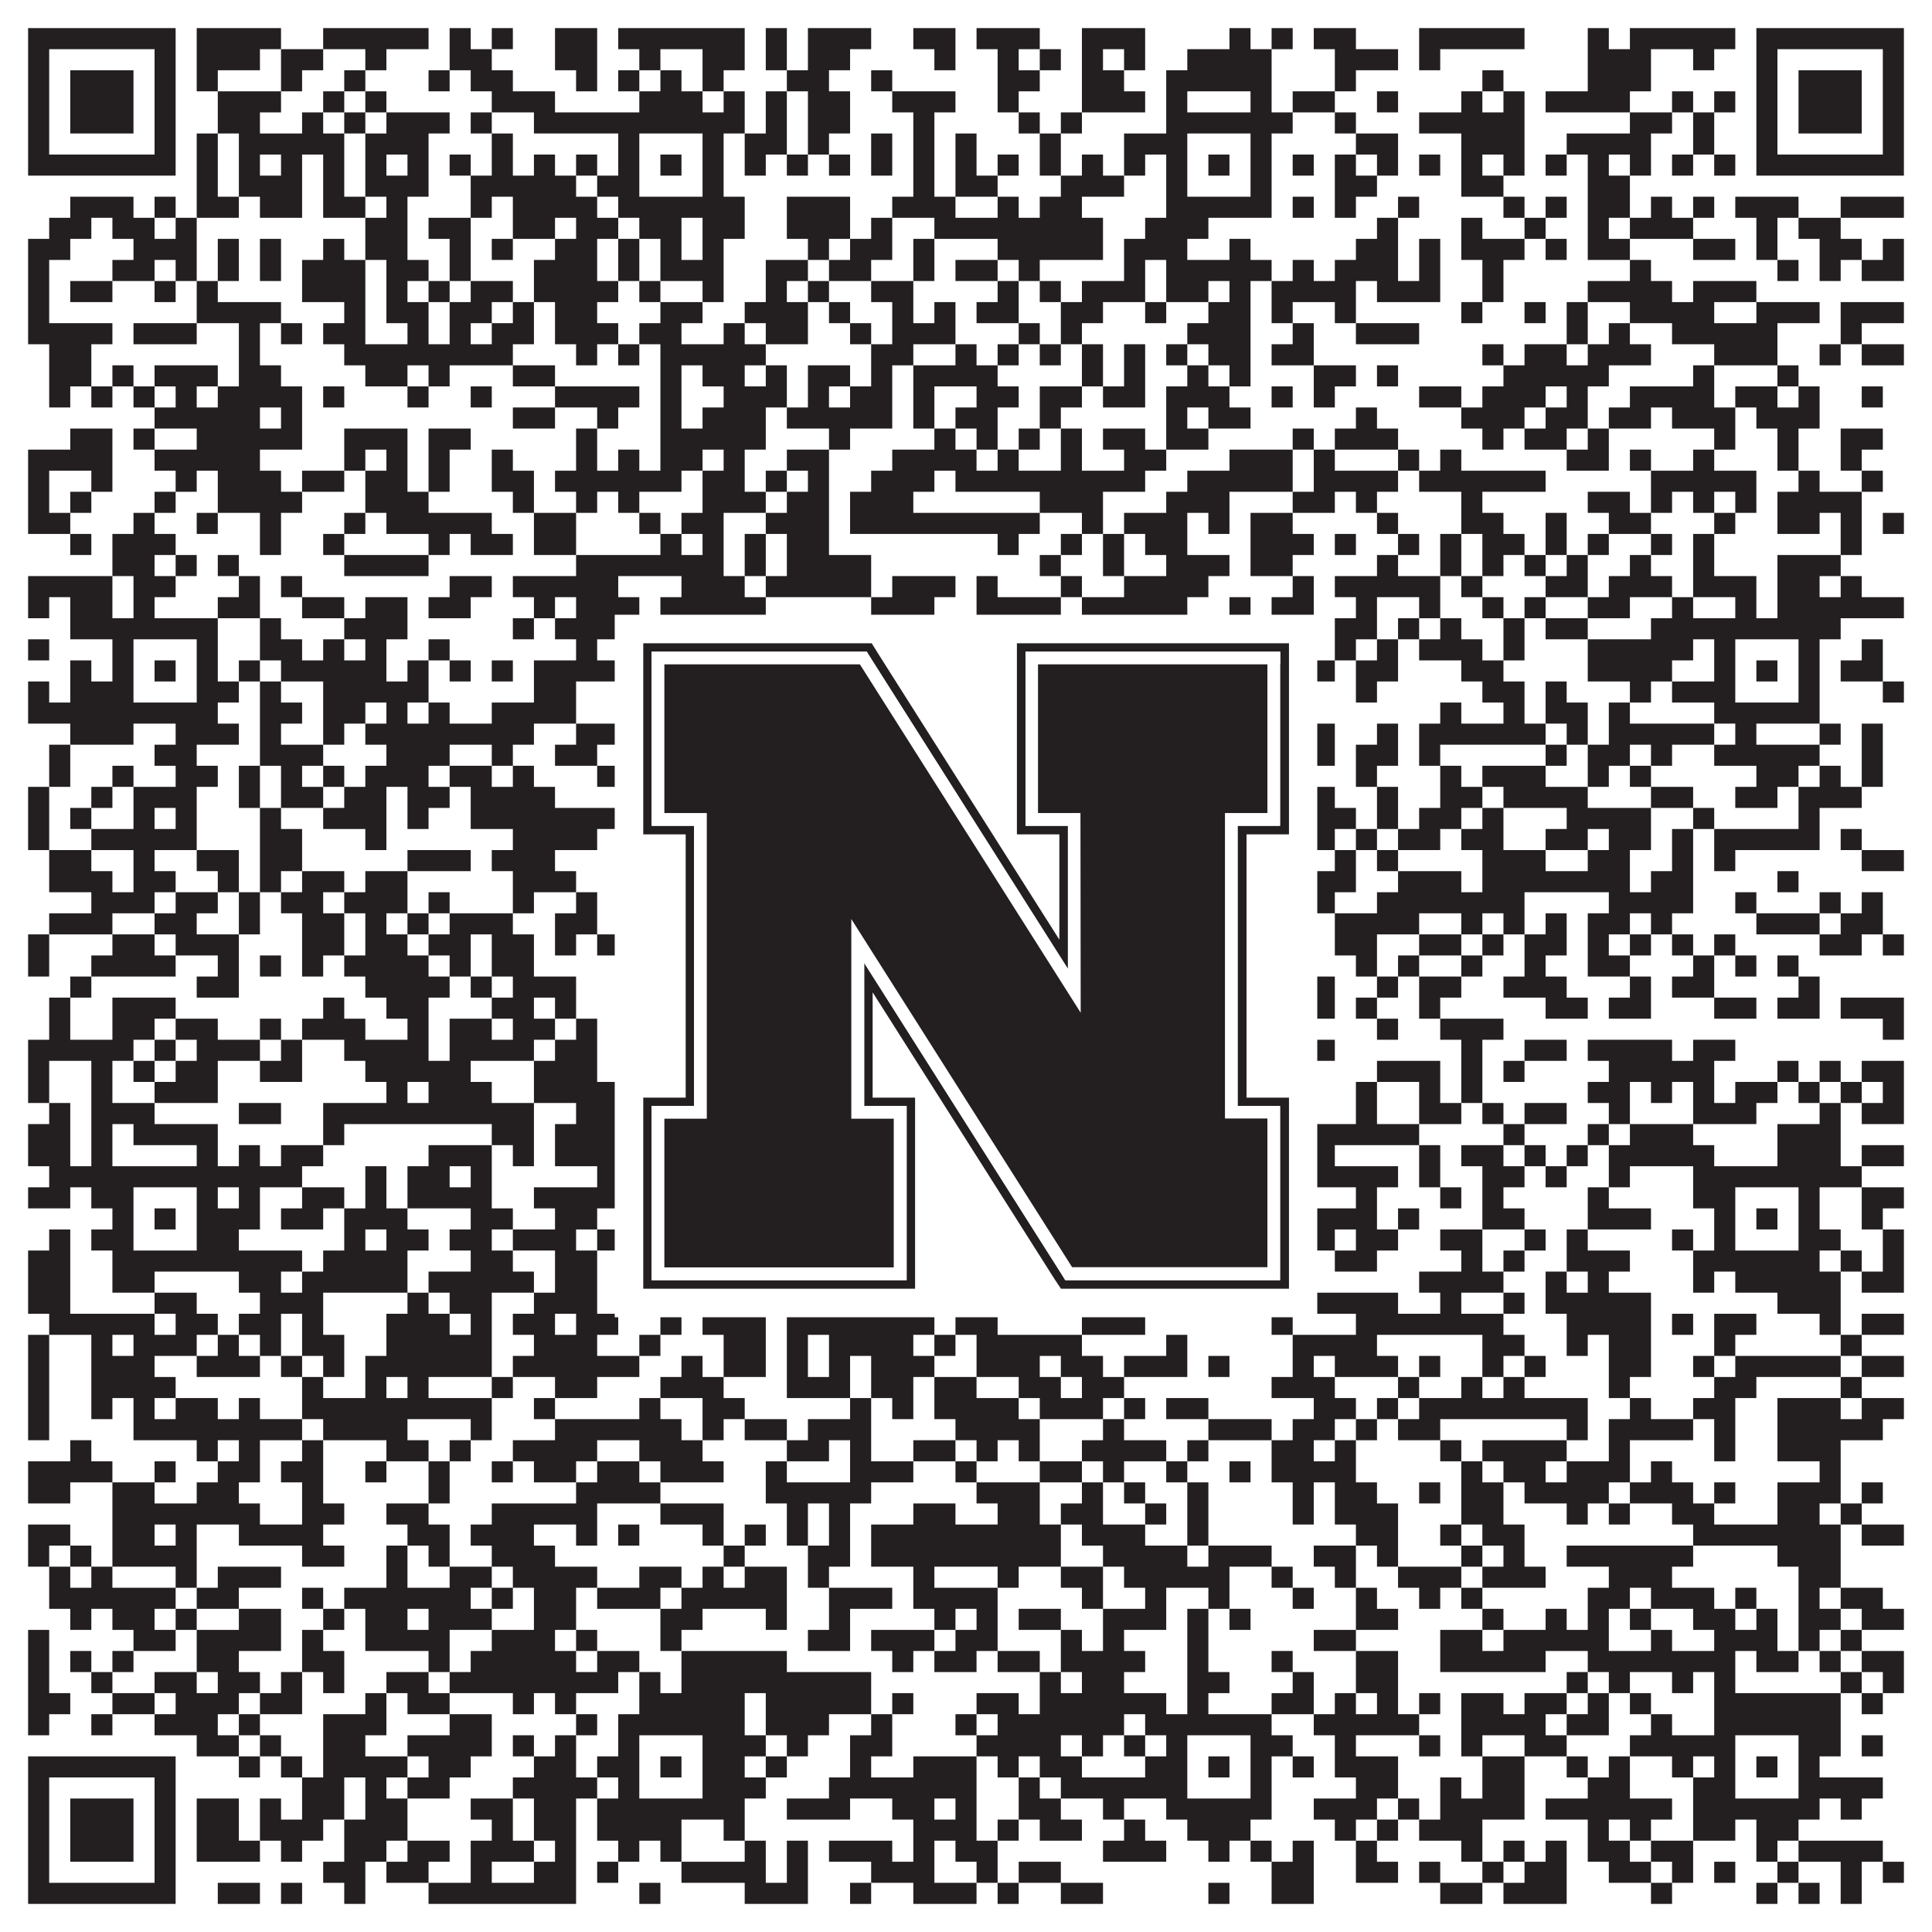 <?xml version="1.0"?>
<svg xmlns="http://www.w3.org/2000/svg" xmlns:xlink="http://www.w3.org/1999/xlink" version="1.1" width="1100px" height="1100px" viewBox="0 0 1100 1100"><rect x="0" y="0" width="1100" height="1100" fill="#ffffff" fill-opacity="1"/><path fill="#231f20" fill-opacity="1" d="M16,16L100,16L100,28L16,28ZM112,16L160,16L160,28L112,28ZM184,16L244,16L244,28L184,28ZM256,16L268,16L268,28L256,28ZM280,16L292,16L292,28L280,28ZM316,16L340,16L340,28L316,28ZM352,16L424,16L424,28L352,28ZM436,16L448,16L448,28L436,28ZM460,16L496,16L496,28L460,28ZM520,16L544,16L544,28L520,28ZM556,16L592,16L592,28L556,28ZM616,16L652,16L652,28L616,28ZM700,16L712,16L712,28L700,28ZM724,16L736,16L736,28L724,28ZM748,16L772,16L772,28L748,28ZM808,16L868,16L868,28L808,28ZM904,16L916,16L916,28L904,28ZM928,16L988,16L988,28L928,28ZM1000,16L1084,16L1084,28L1000,28ZM16,28L28,28L28,40L16,40ZM88,28L100,28L100,40L88,40ZM112,28L148,28L148,40L112,40ZM160,28L184,28L184,40L160,40ZM208,28L220,28L220,40L208,40ZM256,28L280,28L280,40L256,40ZM316,28L340,28L340,40L316,40ZM364,28L376,28L376,40L364,40ZM400,28L424,28L424,40L400,40ZM436,28L448,28L448,40L436,40ZM460,28L484,28L484,40L460,40ZM532,28L544,28L544,40L532,40ZM568,28L580,28L580,40L568,40ZM592,28L604,28L604,40L592,40ZM616,28L628,28L628,40L616,40ZM640,28L652,28L652,40L640,40ZM676,28L724,28L724,40L676,40ZM760,28L796,28L796,40L760,40ZM808,28L820,28L820,40L808,40ZM904,28L940,28L940,40L904,40ZM964,28L976,28L976,40L964,40ZM1000,28L1012,28L1012,40L1000,40ZM1072,28L1084,28L1084,40L1072,40ZM16,40L28,40L28,52L16,52ZM40,40L76,40L76,52L40,52ZM88,40L100,40L100,52L88,52ZM112,40L124,40L124,52L112,52ZM160,40L172,40L172,52L160,52ZM196,40L208,40L208,52L196,52ZM244,40L256,40L256,52L244,52ZM268,40L292,40L292,52L268,52ZM328,40L340,40L340,52L328,52ZM352,40L364,40L364,52L352,52ZM376,40L388,40L388,52L376,52ZM400,40L412,40L412,52L400,52ZM448,40L472,40L472,52L448,52ZM496,40L508,40L508,52L496,52ZM568,40L592,40L592,52L568,52ZM616,40L640,40L640,52L616,52ZM664,40L724,40L724,52L664,52ZM760,40L772,40L772,52L760,52ZM844,40L856,40L856,52L844,52ZM904,40L940,40L940,52L904,52ZM1000,40L1012,40L1012,52L1000,52ZM1024,40L1060,40L1060,52L1024,52ZM1072,40L1084,40L1084,52L1072,52ZM16,52L28,52L28,64L16,64ZM40,52L76,52L76,64L40,64ZM88,52L100,52L100,64L88,64ZM124,52L160,52L160,64L124,64ZM184,52L196,52L196,64L184,64ZM208,52L220,52L220,64L208,64ZM280,52L316,52L316,64L280,64ZM364,52L400,52L400,64L364,64ZM412,52L424,52L424,64L412,64ZM436,52L448,52L448,64L436,64ZM460,52L484,52L484,64L460,64ZM508,52L544,52L544,64L508,64ZM568,52L580,52L580,64L568,64ZM616,52L652,52L652,64L616,64ZM664,52L676,52L676,64L664,64ZM712,52L724,52L724,64L712,64ZM736,52L760,52L760,64L736,64ZM784,52L796,52L796,64L784,64ZM832,52L844,52L844,64L832,64ZM856,52L868,52L868,64L856,64ZM880,52L928,52L928,64L880,64ZM952,52L964,52L964,64L952,64ZM976,52L988,52L988,64L976,64ZM1000,52L1012,52L1012,64L1000,64ZM1024,52L1060,52L1060,64L1024,64ZM1072,52L1084,52L1084,64L1072,64ZM16,64L28,64L28,76L16,76ZM40,64L76,64L76,76L40,76ZM88,64L100,64L100,76L88,76ZM124,64L148,64L148,76L124,76ZM172,64L184,64L184,76L172,76ZM196,64L208,64L208,76L196,76ZM220,64L256,64L256,76L220,76ZM268,64L280,64L280,76L268,76ZM304,64L424,64L424,76L304,76ZM436,64L448,64L448,76L436,76ZM460,64L484,64L484,76L460,76ZM520,64L532,64L532,76L520,76ZM580,64L592,64L592,76L580,76ZM604,64L616,64L616,76L604,76ZM664,64L736,64L736,76L664,76ZM760,64L772,64L772,76L760,76ZM808,64L868,64L868,76L808,76ZM928,64L952,64L952,76L928,76ZM964,64L976,64L976,76L964,76ZM1000,64L1012,64L1012,76L1000,76ZM1024,64L1060,64L1060,76L1024,76ZM1072,64L1084,64L1084,76L1072,76ZM16,76L28,76L28,88L16,88ZM88,76L100,76L100,88L88,88ZM112,76L124,76L124,88L112,88ZM136,76L196,76L196,88L136,88ZM208,76L244,76L244,88L208,88ZM280,76L292,76L292,88L280,88ZM352,76L364,76L364,88L352,88ZM400,76L412,76L412,88L400,88ZM424,76L448,76L448,88L424,88ZM460,76L472,76L472,88L460,88ZM496,76L508,76L508,88L496,88ZM520,76L532,76L532,88L520,88ZM544,76L556,76L556,88L544,88ZM592,76L604,76L604,88L592,88ZM640,76L676,76L676,88L640,88ZM712,76L724,76L724,88L712,88ZM772,76L796,76L796,88L772,88ZM832,76L868,76L868,88L832,88ZM892,76L940,76L940,88L892,88ZM964,76L976,76L976,88L964,88ZM1000,76L1012,76L1012,88L1000,88ZM1072,76L1084,76L1084,88L1072,88ZM16,88L100,88L100,100L16,100ZM112,88L124,88L124,100L112,100ZM136,88L148,88L148,100L136,100ZM160,88L172,88L172,100L160,100ZM184,88L196,88L196,100L184,100ZM208,88L220,88L220,100L208,100ZM232,88L244,88L244,100L232,100ZM256,88L268,88L268,100L256,100ZM280,88L292,88L292,100L280,100ZM304,88L316,88L316,100L304,100ZM328,88L340,88L340,100L328,100ZM352,88L364,88L364,100L352,100ZM376,88L388,88L388,100L376,100ZM400,88L412,88L412,100L400,100ZM424,88L436,88L436,100L424,100ZM448,88L460,88L460,100L448,100ZM472,88L484,88L484,100L472,100ZM496,88L508,88L508,100L496,100ZM520,88L532,88L532,100L520,100ZM544,88L556,88L556,100L544,100ZM568,88L580,88L580,100L568,100ZM592,88L604,88L604,100L592,100ZM616,88L628,88L628,100L616,100ZM640,88L652,88L652,100L640,100ZM664,88L676,88L676,100L664,100ZM688,88L700,88L700,100L688,100ZM712,88L724,88L724,100L712,100ZM736,88L748,88L748,100L736,100ZM760,88L772,88L772,100L760,100ZM784,88L796,88L796,100L784,100ZM808,88L820,88L820,100L808,100ZM832,88L844,88L844,100L832,100ZM856,88L868,88L868,100L856,100ZM880,88L892,88L892,100L880,100ZM904,88L916,88L916,100L904,100ZM928,88L940,88L940,100L928,100ZM952,88L964,88L964,100L952,100ZM976,88L988,88L988,100L976,100ZM1000,88L1084,88L1084,100L1000,100ZM112,100L124,100L124,112L112,112ZM136,100L172,100L172,112L136,112ZM184,100L196,100L196,112L184,112ZM208,100L244,100L244,112L208,112ZM268,100L328,100L328,112L268,112ZM340,100L364,100L364,112L340,112ZM400,100L412,100L412,112L400,112ZM520,100L532,100L532,112L520,112ZM544,100L568,100L568,112L544,112ZM604,100L640,100L640,112L604,112ZM664,100L676,100L676,112L664,112ZM712,100L724,100L724,112L712,112ZM760,100L784,100L784,112L760,112ZM832,100L856,100L856,112L832,112ZM904,100L928,100L928,112L904,112ZM40,112L76,112L76,124L40,124ZM88,112L100,112L100,124L88,124ZM112,112L136,112L136,124L112,124ZM148,112L172,112L172,124L148,124ZM184,112L208,112L208,124L184,124ZM220,112L232,112L232,124L220,124ZM268,112L280,112L280,124L268,124ZM292,112L340,112L340,124L292,124ZM352,112L424,112L424,124L352,124ZM448,112L484,112L484,124L448,124ZM508,112L544,112L544,124L508,124ZM568,112L580,112L580,124L568,124ZM592,112L616,112L616,124L592,124ZM664,112L724,112L724,124L664,124ZM736,112L748,112L748,124L736,124ZM760,112L772,112L772,124L760,124ZM796,112L808,112L808,124L796,124ZM856,112L868,112L868,124L856,124ZM880,112L892,112L892,124L880,124ZM904,112L928,112L928,124L904,124ZM940,112L952,112L952,124L940,124ZM964,112L976,112L976,124L964,124ZM988,112L1024,112L1024,124L988,124ZM1048,112L1084,112L1084,124L1048,124ZM28,124L52,124L52,136L28,136ZM64,124L88,124L88,136L64,136ZM100,124L112,124L112,136L100,136ZM208,124L232,124L232,136L208,136ZM244,124L268,124L268,136L244,136ZM292,124L316,124L316,136L292,136ZM328,124L352,124L352,136L328,136ZM364,124L388,124L388,136L364,136ZM400,124L424,124L424,136L400,136ZM448,124L484,124L484,136L448,136ZM496,124L508,124L508,136L496,136ZM532,124L628,124L628,136L532,136ZM652,124L688,124L688,136L652,136ZM784,124L796,124L796,136L784,136ZM832,124L844,124L844,136L832,136ZM868,124L880,124L880,136L868,136ZM904,124L916,124L916,136L904,136ZM928,124L964,124L964,136L928,136ZM1000,124L1012,124L1012,136L1000,136ZM1024,124L1048,124L1048,136L1024,136ZM16,136L40,136L40,148L16,148ZM76,136L112,136L112,148L76,148ZM124,136L136,136L136,148L124,148ZM148,136L160,136L160,148L148,148ZM184,136L196,136L196,148L184,148ZM208,136L232,136L232,148L208,148ZM256,136L268,136L268,148L256,148ZM280,136L292,136L292,148L280,148ZM316,136L340,136L340,148L316,148ZM352,136L364,136L364,148L352,148ZM376,136L388,136L388,148L376,148ZM400,136L412,136L412,148L400,148ZM460,136L472,136L472,148L460,148ZM484,136L508,136L508,148L484,148ZM520,136L532,136L532,148L520,148ZM568,136L628,136L628,148L568,148ZM640,136L676,136L676,148L640,148ZM700,136L712,136L712,148L700,148ZM772,136L796,136L796,148L772,148ZM808,136L820,136L820,148L808,148ZM832,136L868,136L868,148L832,148ZM880,136L892,136L892,148L880,148ZM904,136L928,136L928,148L904,148ZM964,136L988,136L988,148L964,148ZM1000,136L1012,136L1012,148L1000,148ZM1036,136L1060,136L1060,148L1036,148ZM1072,136L1084,136L1084,148L1072,148ZM16,148L28,148L28,160L16,160ZM64,148L88,148L88,160L64,160ZM100,148L112,148L112,160L100,160ZM124,148L136,148L136,160L124,160ZM148,148L160,148L160,160L148,160ZM172,148L208,148L208,160L172,160ZM220,148L244,148L244,160L220,160ZM256,148L268,148L268,160L256,160ZM304,148L340,148L340,160L304,160ZM352,148L364,148L364,160L352,160ZM376,148L412,148L412,160L376,160ZM436,148L460,148L460,160L436,160ZM472,148L496,148L496,160L472,160ZM520,148L532,148L532,160L520,160ZM544,148L568,148L568,160L544,160ZM580,148L592,148L592,160L580,160ZM640,148L652,148L652,160L640,160ZM664,148L724,148L724,160L664,160ZM736,148L748,148L748,160L736,160ZM760,148L796,148L796,160L760,160ZM808,148L820,148L820,160L808,160ZM844,148L856,148L856,160L844,160ZM928,148L940,148L940,160L928,160ZM1012,148L1024,148L1024,160L1012,160ZM1036,148L1048,148L1048,160L1036,160ZM1060,148L1084,148L1084,160L1060,160ZM16,160L28,160L28,172L16,172ZM40,160L64,160L64,172L40,172ZM88,160L100,160L100,172L88,172ZM112,160L124,160L124,172L112,172ZM172,160L208,160L208,172L172,172ZM220,160L232,160L232,172L220,172ZM244,160L256,160L256,172L244,172ZM268,160L292,160L292,172L268,172ZM304,160L352,160L352,172L304,172ZM364,160L376,160L376,172L364,172ZM400,160L412,160L412,172L400,172ZM436,160L448,160L448,172L436,172ZM460,160L472,160L472,172L460,172ZM496,160L520,160L520,172L496,172ZM568,160L580,160L580,172L568,172ZM592,160L604,160L604,172L592,172ZM616,160L652,160L652,172L616,172ZM664,160L688,160L688,172L664,172ZM700,160L712,160L712,172L700,172ZM724,160L772,160L772,172L724,172ZM784,160L820,160L820,172L784,172ZM844,160L856,160L856,172L844,172ZM904,160L952,160L952,172L904,172ZM964,160L1000,160L1000,172L964,172ZM16,172L28,172L28,184L16,184ZM112,172L160,172L160,184L112,184ZM196,172L208,172L208,184L196,184ZM220,172L244,172L244,184L220,184ZM256,172L280,172L280,184L256,184ZM292,172L304,172L304,184L292,184ZM316,172L340,172L340,184L316,184ZM376,172L400,172L400,184L376,184ZM424,172L460,172L460,184L424,184ZM472,172L484,172L484,184L472,184ZM508,172L520,172L520,184L508,184ZM532,172L544,172L544,184L532,184ZM556,172L580,172L580,184L556,184ZM604,172L628,172L628,184L604,184ZM652,172L664,172L664,184L652,184ZM688,172L712,172L712,184L688,184ZM724,172L736,172L736,184L724,184ZM760,172L772,172L772,184L760,184ZM832,172L844,172L844,184L832,184ZM868,172L880,172L880,184L868,184ZM892,172L904,172L904,184L892,184ZM928,172L976,172L976,184L928,184ZM1000,172L1036,172L1036,184L1000,184ZM1048,172L1084,172L1084,184L1048,184ZM16,184L64,184L64,196L16,196ZM76,184L112,184L112,196L76,196ZM136,184L148,184L148,196L136,196ZM160,184L172,184L172,196L160,196ZM184,184L208,184L208,196L184,196ZM232,184L244,184L244,196L232,196ZM256,184L268,184L268,196L256,196ZM280,184L304,184L304,196L280,196ZM316,184L352,184L352,196L316,196ZM364,184L388,184L388,196L364,196ZM412,184L424,184L424,196L412,196ZM436,184L460,184L460,196L436,196ZM484,184L496,184L496,196L484,196ZM508,184L544,184L544,196L508,196ZM580,184L592,184L592,196L580,196ZM604,184L616,184L616,196L604,196ZM676,184L712,184L712,196L676,196ZM736,184L748,184L748,196L736,196ZM772,184L808,184L808,196L772,196ZM892,184L904,184L904,196L892,196ZM916,184L928,184L928,196L916,196ZM952,184L1012,184L1012,196L952,196ZM1048,184L1060,184L1060,196L1048,196ZM28,196L52,196L52,208L28,208ZM136,196L148,196L148,208L136,208ZM196,196L292,196L292,208L196,208ZM328,196L340,196L340,208L328,208ZM352,196L364,196L364,208L352,208ZM376,196L436,196L436,208L376,208ZM496,196L520,196L520,208L496,208ZM544,196L556,196L556,208L544,208ZM568,196L580,196L580,208L568,208ZM592,196L604,196L604,208L592,208ZM616,196L628,196L628,208L616,208ZM640,196L652,196L652,208L640,208ZM664,196L676,196L676,208L664,208ZM688,196L712,196L712,208L688,208ZM724,196L748,196L748,208L724,208ZM844,196L856,196L856,208L844,208ZM868,196L892,196L892,208L868,208ZM904,196L940,196L940,208L904,208ZM976,196L1012,196L1012,208L976,208ZM1036,196L1048,196L1048,208L1036,208ZM1060,196L1084,196L1084,208L1060,208ZM28,208L52,208L52,220L28,220ZM64,208L76,208L76,220L64,220ZM88,208L124,208L124,220L88,220ZM136,208L160,208L160,220L136,220ZM208,208L232,208L232,220L208,220ZM244,208L256,208L256,220L244,220ZM292,208L316,208L316,220L292,220ZM376,208L388,208L388,220L376,220ZM400,208L424,208L424,220L400,220ZM436,208L448,208L448,220L436,220ZM460,208L484,208L484,220L460,220ZM496,208L508,208L508,220L496,220ZM520,208L568,208L568,220L520,220ZM616,208L628,208L628,220L616,220ZM640,208L652,208L652,220L640,220ZM676,208L688,208L688,220L676,220ZM700,208L712,208L712,220L700,220ZM748,208L772,208L772,220L748,220ZM784,208L796,208L796,220L784,220ZM856,208L916,208L916,220L856,220ZM964,208L976,208L976,220L964,220ZM1012,208L1024,208L1024,220L1012,220ZM28,220L40,220L40,232L28,232ZM52,220L64,220L64,232L52,232ZM76,220L88,220L88,232L76,232ZM100,220L112,220L112,232L100,232ZM124,220L172,220L172,232L124,232ZM184,220L196,220L196,232L184,232ZM232,220L244,220L244,232L232,232ZM268,220L280,220L280,232L268,232ZM316,220L364,220L364,232L316,232ZM376,220L388,220L388,232L376,232ZM412,220L448,220L448,232L412,232ZM460,220L472,220L472,232L460,232ZM484,220L508,220L508,232L484,232ZM520,220L532,220L532,232L520,232ZM556,220L580,220L580,232L556,232ZM592,220L616,220L616,232L592,232ZM628,220L652,220L652,232L628,232ZM664,220L700,220L700,232L664,232ZM724,220L736,220L736,232L724,232ZM748,220L760,220L760,232L748,232ZM808,220L832,220L832,232L808,232ZM844,220L880,220L880,232L844,232ZM892,220L904,220L904,232L892,232ZM928,220L976,220L976,232L928,232ZM988,220L1012,220L1012,232L988,232ZM1024,220L1036,220L1036,232L1024,232ZM1060,220L1072,220L1072,232L1060,232ZM88,232L148,232L148,244L88,244ZM160,232L172,232L172,244L160,244ZM292,232L316,232L316,244L292,244ZM340,232L352,232L352,244L340,244ZM376,232L388,232L388,244L376,244ZM400,232L436,232L436,244L400,244ZM448,232L508,232L508,244L448,244ZM520,232L532,232L532,244L520,244ZM544,232L568,232L568,244L544,244ZM592,232L604,232L604,244L592,244ZM664,232L676,232L676,244L664,244ZM688,232L712,232L712,244L688,244ZM772,232L784,232L784,244L772,244ZM832,232L868,232L868,244L832,244ZM880,232L904,232L904,244L880,244ZM916,232L940,232L940,244L916,244ZM952,232L988,232L988,244L952,244ZM1000,232L1036,232L1036,244L1000,244ZM40,244L64,244L64,256L40,256ZM76,244L88,244L88,256L76,256ZM112,244L172,244L172,256L112,256ZM196,244L232,244L232,256L196,256ZM244,244L268,244L268,256L244,256ZM328,244L340,244L340,256L328,256ZM376,244L436,244L436,256L376,256ZM472,244L484,244L484,256L472,256ZM532,244L544,244L544,256L532,256ZM556,244L568,244L568,256L556,256ZM580,244L592,244L592,256L580,256ZM604,244L616,244L616,256L604,256ZM628,244L652,244L652,256L628,256ZM664,244L688,244L688,256L664,256ZM736,244L748,244L748,256L736,256ZM760,244L796,244L796,256L760,256ZM844,244L856,244L856,256L844,256ZM868,244L892,244L892,256L868,256ZM904,244L916,244L916,256L904,256ZM976,244L988,244L988,256L976,256ZM1012,244L1024,244L1024,256L1012,256ZM1048,244L1072,244L1072,256L1048,256ZM16,256L64,256L64,268L16,268ZM88,256L148,256L148,268L88,268ZM196,256L208,256L208,268L196,268ZM220,256L232,256L232,268L220,268ZM244,256L256,256L256,268L244,268ZM280,256L292,256L292,268L280,268ZM328,256L340,256L340,268L328,268ZM352,256L364,256L364,268L352,268ZM376,256L400,256L400,268L376,268ZM412,256L424,256L424,268L412,268ZM448,256L472,256L472,268L448,268ZM508,256L556,256L556,268L508,268ZM568,256L580,256L580,268L568,268ZM604,256L616,256L616,268L604,268ZM640,256L664,256L664,268L640,268ZM700,256L736,256L736,268L700,268ZM748,256L760,256L760,268L748,268ZM796,256L808,256L808,268L796,268ZM820,256L832,256L832,268L820,268ZM892,256L916,256L916,268L892,268ZM928,256L940,256L940,268L928,268ZM964,256L976,256L976,268L964,268ZM1012,256L1024,256L1024,268L1012,268ZM1048,256L1060,256L1060,268L1048,268ZM16,268L28,268L28,280L16,280ZM52,268L64,268L64,280L52,280ZM100,268L112,268L112,280L100,280ZM124,268L160,268L160,280L124,280ZM172,268L196,268L196,280L172,280ZM208,268L232,268L232,280L208,280ZM244,268L256,268L256,280L244,280ZM280,268L304,268L304,280L280,280ZM316,268L388,268L388,280L316,280ZM400,268L424,268L424,280L400,280ZM436,268L448,268L448,280L436,280ZM460,268L472,268L472,280L460,280ZM496,268L532,268L532,280L496,280ZM544,268L652,268L652,280L544,280ZM676,268L736,268L736,280L676,280ZM748,268L796,268L796,280L748,280ZM808,268L880,268L880,280L808,280ZM940,268L1000,268L1000,280L940,280ZM1024,268L1036,268L1036,280L1024,280ZM1060,268L1072,268L1072,280L1060,280ZM16,280L28,280L28,292L16,292ZM40,280L52,280L52,292L40,292ZM88,280L100,280L100,292L88,292ZM124,280L172,280L172,292L124,292ZM208,280L244,280L244,292L208,292ZM292,280L304,280L304,292L292,292ZM328,280L340,280L340,292L328,292ZM352,280L364,280L364,292L352,292ZM400,280L436,280L436,292L400,292ZM448,280L472,280L472,292L448,292ZM484,280L520,280L520,292L484,292ZM592,280L628,280L628,292L592,292ZM664,280L700,280L700,292L664,292ZM736,280L760,280L760,292L736,292ZM772,280L784,280L784,292L772,292ZM832,280L844,280L844,292L832,292ZM904,280L928,280L928,292L904,292ZM940,280L952,280L952,292L940,292ZM964,280L976,280L976,292L964,292ZM988,280L1000,280L1000,292L988,292ZM1012,280L1060,280L1060,292L1012,292ZM16,292L40,292L40,304L16,304ZM76,292L88,292L88,304L76,304ZM112,292L124,292L124,304L112,304ZM148,292L160,292L160,304L148,304ZM196,292L208,292L208,304L196,304ZM220,292L280,292L280,304L220,304ZM304,292L328,292L328,304L304,304ZM364,292L376,292L376,304L364,304ZM388,292L412,292L412,304L388,304ZM436,292L472,292L472,304L436,304ZM484,292L592,292L592,304L484,304ZM616,292L628,292L628,304L616,304ZM640,292L676,292L676,304L640,304ZM688,292L700,292L700,304L688,304ZM712,292L736,292L736,304L712,304ZM784,292L796,292L796,304L784,304ZM832,292L856,292L856,304L832,304ZM880,292L892,292L892,304L880,304ZM916,292L940,292L940,304L916,304ZM976,292L988,292L988,304L976,304ZM1012,292L1036,292L1036,304L1012,304ZM1048,292L1060,292L1060,304L1048,304ZM1072,292L1084,292L1084,304L1072,304ZM40,304L52,304L52,316L40,316ZM64,304L100,304L100,316L64,316ZM148,304L160,304L160,316L148,316ZM184,304L196,304L196,316L184,316ZM244,304L256,304L256,316L244,316ZM268,304L292,304L292,316L268,316ZM304,304L328,304L328,316L304,316ZM376,304L388,304L388,316L376,316ZM400,304L412,304L412,316L400,316ZM424,304L436,304L436,316L424,316ZM448,304L472,304L472,316L448,316ZM568,304L580,304L580,316L568,316ZM604,304L616,304L616,316L604,316ZM628,304L640,304L640,316L628,316ZM652,304L676,304L676,316L652,316ZM712,304L748,304L748,316L712,316ZM760,304L772,304L772,316L760,316ZM796,304L808,304L808,316L796,316ZM820,304L832,304L832,316L820,316ZM844,304L868,304L868,316L844,316ZM880,304L892,304L892,316L880,316ZM904,304L916,304L916,316L904,316ZM940,304L952,304L952,316L940,316ZM964,304L976,304L976,316L964,316ZM1048,304L1060,304L1060,316L1048,316ZM64,316L88,316L88,328L64,328ZM100,316L112,316L112,328L100,328ZM124,316L136,316L136,328L124,328ZM196,316L244,316L244,328L196,328ZM328,316L412,316L412,328L328,328ZM424,316L436,316L436,328L424,328ZM448,316L496,316L496,328L448,328ZM592,316L604,316L604,328L592,328ZM628,316L640,316L640,328L628,328ZM664,316L700,316L700,328L664,328ZM712,316L736,316L736,328L712,328ZM784,316L796,316L796,328L784,328ZM820,316L832,316L832,328L820,328ZM844,316L856,316L856,328L844,328ZM868,316L880,316L880,328L868,328ZM892,316L904,316L904,328L892,328ZM928,316L940,316L940,328L928,328ZM964,316L976,316L976,328L964,328ZM1012,316L1048,316L1048,328L1012,328ZM16,328L64,328L64,340L16,340ZM76,328L100,328L100,340L76,340ZM136,328L148,328L148,340L136,340ZM160,328L172,328L172,340L160,340ZM256,328L280,328L280,340L256,340ZM292,328L352,328L352,340L292,340ZM388,328L424,328L424,340L388,340ZM436,328L496,328L496,340L436,340ZM508,328L544,328L544,340L508,340ZM556,328L568,328L568,340L556,340ZM604,328L616,328L616,340L604,340ZM640,328L688,328L688,340L640,340ZM736,328L748,328L748,340L736,340ZM760,328L820,328L820,340L760,340ZM832,328L844,328L844,340L832,340ZM880,328L904,328L904,340L880,340ZM916,328L952,328L952,340L916,340ZM964,328L1000,328L1000,340L964,340ZM1012,328L1036,328L1036,340L1012,340ZM1048,328L1060,328L1060,340L1048,340ZM16,340L28,340L28,352L16,352ZM40,340L64,340L64,352L40,352ZM76,340L88,340L88,352L76,352ZM124,340L148,340L148,352L124,352ZM172,340L196,340L196,352L172,352ZM208,340L232,340L232,352L208,352ZM244,340L268,340L268,352L244,352ZM304,340L316,340L316,352L304,352ZM328,340L364,340L364,352L328,352ZM376,340L436,340L436,352L376,352ZM496,340L532,340L532,352L496,352ZM556,340L604,340L604,352L556,352ZM616,340L676,340L676,352L616,352ZM700,340L712,340L712,352L700,352ZM724,340L748,340L748,352L724,352ZM772,340L784,340L784,352L772,352ZM808,340L820,340L820,352L808,352ZM844,340L856,340L856,352L844,352ZM868,340L880,340L880,352L868,352ZM904,340L928,340L928,352L904,352ZM952,340L964,340L964,352L952,352ZM988,340L1000,340L1000,352L988,352ZM1012,340L1084,340L1084,352L1012,352ZM40,352L124,352L124,364L40,364ZM148,352L160,352L160,364L148,364ZM196,352L232,352L232,364L196,364ZM292,352L304,352L304,364L292,364ZM316,352L412,352L412,364L316,364ZM436,352L448,352L448,364L436,364ZM460,352L508,352L508,364L460,364ZM532,352L556,352L556,364L532,364ZM568,352L604,352L604,364L568,364ZM616,352L628,352L628,364L616,364ZM652,352L724,352L724,364L652,364ZM760,352L784,352L784,364L760,364ZM796,352L808,352L808,364L796,364ZM820,352L832,352L832,364L820,364ZM856,352L868,352L868,364L856,364ZM880,352L904,352L904,364L880,364ZM940,352L1048,352L1048,364L940,364ZM16,364L28,364L28,376L16,376ZM64,364L76,364L76,376L64,376ZM112,364L124,364L124,376L112,376ZM148,364L172,364L172,376L148,376ZM184,364L196,364L196,376L184,376ZM208,364L220,364L220,376L208,376ZM244,364L256,364L256,376L244,376ZM328,364L340,364L340,376L328,376ZM352,364L364,364L364,376L352,376ZM400,364L424,364L424,376L400,376ZM436,364L448,364L448,376L436,376ZM484,364L508,364L508,376L484,376ZM520,364L532,364L532,376L520,376ZM544,364L556,364L556,376L544,376ZM580,364L592,364L592,376L580,376ZM628,364L640,364L640,376L628,376ZM652,364L676,364L676,376L652,376ZM712,364L736,364L736,376L712,376ZM760,364L772,364L772,376L760,376ZM784,364L796,364L796,376L784,376ZM808,364L844,364L844,376L808,376ZM856,364L868,364L868,376L856,376ZM904,364L964,364L964,376L904,376ZM976,364L988,364L988,376L976,376ZM1024,364L1036,364L1036,376L1024,376ZM1060,364L1072,364L1072,376L1060,376ZM40,376L52,376L52,388L40,388ZM64,376L76,376L76,388L64,388ZM88,376L100,376L100,388L88,388ZM112,376L124,376L124,388L112,388ZM136,376L148,376L148,388L136,388ZM160,376L220,376L220,388L160,388ZM232,376L244,376L244,388L232,388ZM256,376L268,376L268,388L256,388ZM280,376L292,376L292,388L280,388ZM304,376L364,376L364,388L304,388ZM376,376L388,376L388,388L376,388ZM400,376L412,376L412,388L400,388ZM424,376L436,376L436,388L424,388ZM448,376L472,376L472,388L448,388ZM484,376L496,376L496,388L484,388ZM508,376L520,376L520,388L508,388ZM532,376L556,376L556,388L532,388ZM568,376L580,376L580,388L568,388ZM592,376L604,376L604,388L592,388ZM616,376L628,376L628,388L616,388ZM664,376L676,376L676,388L664,388ZM688,376L700,376L700,388L688,388ZM712,376L724,376L724,388L712,388ZM748,376L760,376L760,388L748,388ZM772,376L796,376L796,388L772,388ZM832,376L856,376L856,388L832,388ZM904,376L952,376L952,388L904,388ZM976,376L988,376L988,388L976,388ZM1000,376L1012,376L1012,388L1000,388ZM1024,376L1036,376L1036,388L1024,388ZM1048,376L1072,376L1072,388L1048,388ZM16,388L28,388L28,400L16,400ZM40,388L76,388L76,400L40,400ZM112,388L136,388L136,400L112,400ZM148,388L160,388L160,400L148,400ZM184,388L244,388L244,400L184,400ZM304,388L328,388L328,400L304,400ZM352,388L364,388L364,400L352,400ZM400,388L412,388L412,400L400,400ZM448,388L460,388L460,400L448,400ZM520,388L532,388L532,400L520,400ZM544,388L556,388L556,400L544,400ZM568,388L604,388L604,400L568,400ZM652,388L676,388L676,400L652,400ZM712,388L724,388L724,400L712,400ZM736,388L748,388L748,400L736,400ZM772,388L784,388L784,400L772,400ZM844,388L868,388L868,400L844,400ZM880,388L892,388L892,400L880,400ZM928,388L940,388L940,400L928,400ZM952,388L988,388L988,400L952,400ZM1024,388L1036,388L1036,400L1024,400ZM1072,388L1084,388L1084,400L1072,400ZM16,400L124,400L124,412L16,412ZM148,400L172,400L172,412L148,412ZM184,400L208,400L208,412L184,412ZM220,400L232,400L232,412L220,412ZM244,400L256,400L256,412L244,412ZM280,400L328,400L328,412L280,412ZM352,400L412,400L412,412L352,412ZM448,400L460,400L460,412L448,412ZM472,400L544,400L544,412L472,412ZM556,400L592,400L592,412L556,412ZM604,400L628,400L628,412L604,412ZM640,400L652,400L652,412L640,412ZM664,400L736,400L736,412L664,412ZM820,400L832,400L832,412L820,412ZM856,400L868,400L868,412L856,412ZM880,400L904,400L904,412L880,412ZM916,400L928,400L928,412L916,412ZM976,400L1036,400L1036,412L976,412ZM40,412L76,412L76,424L40,424ZM100,412L136,412L136,424L100,424ZM148,412L160,412L160,424L148,424ZM184,412L196,412L196,424L184,424ZM208,412L304,412L304,424L208,424ZM328,412L364,412L364,424L328,424ZM388,412L412,412L412,424L388,424ZM424,412L436,412L436,424L424,424ZM448,412L472,412L472,424L448,424ZM496,412L508,412L508,424L496,424ZM520,412L532,412L532,424L520,424ZM556,412L604,412L604,424L556,424ZM616,412L628,412L628,424L616,424ZM640,412L688,412L688,424L640,424ZM712,412L736,412L736,424L712,424ZM748,412L760,412L760,424L748,424ZM784,412L796,412L796,424L784,424ZM808,412L880,412L880,424L808,424ZM892,412L904,412L904,424L892,424ZM916,412L976,412L976,424L916,424ZM988,412L1000,412L1000,424L988,424ZM1036,412L1048,412L1048,424L1036,424ZM1060,412L1072,412L1072,424L1060,424ZM28,424L40,424L40,436L28,436ZM88,424L112,424L112,436L88,436ZM148,424L184,424L184,436L148,436ZM220,424L256,424L256,436L220,436ZM280,424L292,424L292,436L280,436ZM316,424L340,424L340,436L316,436ZM364,424L388,424L388,436L364,436ZM424,424L436,424L436,436L424,436ZM448,424L496,424L496,436L448,436ZM556,424L592,424L592,436L556,436ZM604,424L616,424L616,436L604,436ZM652,424L688,424L688,436L652,436ZM736,424L760,424L760,436L736,436ZM772,424L796,424L796,436L772,436ZM808,424L820,424L820,436L808,436ZM880,424L892,424L892,436L880,436ZM904,424L928,424L928,436L904,436ZM940,424L952,424L952,436L940,436ZM976,424L1036,424L1036,436L976,436ZM1060,424L1072,424L1072,436L1060,436ZM28,436L40,436L40,448L28,448ZM64,436L76,436L76,448L64,448ZM100,436L124,436L124,448L100,448ZM136,436L148,436L148,448L136,448ZM160,436L172,436L172,448L160,448ZM184,436L196,436L196,448L184,448ZM208,436L244,436L244,448L208,448ZM256,436L280,436L280,448L256,448ZM292,436L304,436L304,448L292,448ZM340,436L352,436L352,448L340,448ZM364,436L400,436L400,448L364,448ZM412,436L424,436L424,448L412,448ZM436,436L448,436L448,448L436,448ZM460,436L484,436L484,448L460,448ZM496,436L520,436L520,448L496,448ZM532,436L568,436L568,448L532,448ZM592,436L604,436L604,448L592,448ZM628,436L640,436L640,448L628,448ZM652,436L676,436L676,448L652,448ZM700,436L712,436L712,448L700,448ZM772,436L784,436L784,448L772,448ZM820,436L832,436L832,448L820,448ZM844,436L880,436L880,448L844,448ZM904,436L916,436L916,448L904,448ZM928,436L940,436L940,448L928,448ZM1000,436L1024,436L1024,448L1000,448ZM1036,436L1048,436L1048,448L1036,448ZM1060,436L1072,436L1072,448L1060,448ZM16,448L28,448L28,460L16,460ZM52,448L64,448L64,460L52,460ZM76,448L112,448L112,460L76,460ZM136,448L148,448L148,460L136,460ZM160,448L184,448L184,460L160,460ZM196,448L220,448L220,460L196,460ZM232,448L256,448L256,460L232,460ZM268,448L316,448L316,460L268,460ZM364,448L376,448L376,460L364,460ZM424,448L508,448L508,460L424,460ZM520,448L544,448L544,460L520,460ZM556,448L568,448L568,460L556,460ZM592,448L604,448L604,460L592,460ZM640,448L652,448L652,460L640,460ZM676,448L700,448L700,460L676,460ZM712,448L724,448L724,460L712,460ZM748,448L760,448L760,460L748,460ZM784,448L796,448L796,460L784,460ZM820,448L844,448L844,460L820,460ZM856,448L904,448L904,460L856,460ZM940,448L964,448L964,460L940,460ZM988,448L1012,448L1012,460L988,460ZM1024,448L1060,448L1060,460L1024,460ZM16,460L28,460L28,472L16,472ZM40,460L52,460L52,472L40,472ZM76,460L88,460L88,472L76,472ZM100,460L112,460L112,472L100,472ZM148,460L160,460L160,472L148,472ZM184,460L220,460L220,472L184,472ZM232,460L244,460L244,472L232,472ZM268,460L352,460L352,472L268,472ZM376,460L388,460L388,472L376,472ZM400,460L448,460L448,472L400,472ZM508,460L544,460L544,472L508,472ZM556,460L580,460L580,472L556,472ZM592,460L604,460L604,472L592,472ZM652,460L664,460L664,472L652,472ZM676,460L700,460L700,472L676,472ZM712,460L736,460L736,472L712,472ZM748,460L772,460L772,472L748,472ZM784,460L796,460L796,472L784,472ZM808,460L832,460L832,472L808,472ZM844,460L856,460L856,472L844,472ZM892,460L940,460L940,472L892,472ZM964,460L976,460L976,472L964,472ZM1024,460L1036,460L1036,472L1024,472ZM16,472L28,472L28,484L16,484ZM52,472L112,472L112,484L52,484ZM148,472L172,472L172,484L148,484ZM208,472L220,472L220,484L208,484ZM292,472L340,472L340,484L292,484ZM352,472L364,472L364,484L352,484ZM388,472L400,472L400,484L388,484ZM412,472L436,472L436,484L412,484ZM448,472L472,472L472,484L448,484ZM508,472L520,472L520,484L508,484ZM532,472L544,472L544,484L532,484ZM556,472L604,472L604,484L556,484ZM664,472L676,472L676,484L664,484ZM688,472L700,472L700,484L688,484ZM712,472L724,472L724,484L712,484ZM748,472L760,472L760,484L748,484ZM772,472L784,472L784,484L772,484ZM796,472L820,472L820,484L796,484ZM832,472L856,472L856,484L832,484ZM880,472L904,472L904,484L880,484ZM916,472L940,472L940,484L916,484ZM952,472L964,472L964,484L952,484ZM976,472L1036,472L1036,484L976,484ZM1048,472L1060,472L1060,484L1048,484ZM28,484L52,484L52,496L28,496ZM76,484L88,484L88,496L76,496ZM112,484L136,484L136,496L112,496ZM148,484L172,484L172,496L148,496ZM232,484L268,484L268,496L232,496ZM280,484L316,484L316,496L280,496ZM364,484L376,484L376,496L364,496ZM388,484L412,484L412,496L388,496ZM424,484L436,484L436,496L424,496ZM508,484L544,484L544,496L508,496ZM556,484L568,484L568,496L556,496ZM580,484L616,484L616,496L580,496ZM640,484L688,484L688,496L640,496ZM700,484L724,484L724,496L700,496ZM736,484L748,484L748,496L736,496ZM760,484L772,484L772,496L760,496ZM784,484L796,484L796,496L784,496ZM844,484L880,484L880,496L844,496ZM904,484L928,484L928,496L904,496ZM952,484L964,484L964,496L952,496ZM976,484L988,484L988,496L976,496ZM1060,484L1084,484L1084,496L1060,496ZM28,496L64,496L64,508L28,508ZM76,496L100,496L100,508L76,508ZM124,496L136,496L136,508L124,508ZM148,496L160,496L160,508L148,508ZM172,496L196,496L196,508L172,508ZM208,496L232,496L232,508L208,508ZM292,496L328,496L328,508L292,508ZM352,496L376,496L376,508L352,508ZM388,496L436,496L436,508L388,508ZM448,496L472,496L472,508L448,508ZM496,496L532,496L532,508L496,508ZM544,496L568,496L568,508L544,508ZM604,496L628,496L628,508L604,508ZM640,496L652,496L652,508L640,508ZM664,496L688,496L688,508L664,508ZM700,496L712,496L712,508L700,508ZM724,496L772,496L772,508L724,508ZM796,496L832,496L832,508L796,508ZM844,496L928,496L928,508L844,508ZM940,496L964,496L964,508L940,508ZM1012,496L1024,496L1024,508L1012,508ZM52,508L88,508L88,520L52,520ZM100,508L124,508L124,520L100,520ZM136,508L148,508L148,520L136,520ZM160,508L184,508L184,520L160,520ZM196,508L232,508L232,520L196,520ZM244,508L256,508L256,520L244,520ZM292,508L304,508L304,520L292,520ZM328,508L340,508L340,520L328,520ZM388,508L412,508L412,520L388,520ZM424,508L484,508L484,520L424,520ZM496,508L508,508L508,520L496,520ZM556,508L580,508L580,520L556,520ZM592,508L628,508L628,520L592,520ZM664,508L676,508L676,520L664,520ZM688,508L700,508L700,520L688,520ZM724,508L736,508L736,520L724,520ZM748,508L760,508L760,520L748,520ZM784,508L868,508L868,520L784,520ZM916,508L964,508L964,520L916,520ZM988,508L1000,508L1000,520L988,520ZM1036,508L1048,508L1048,520L1036,520ZM1060,508L1072,508L1072,520L1060,520ZM28,520L64,520L64,532L28,532ZM88,520L112,520L112,532L88,532ZM136,520L148,520L148,532L136,532ZM172,520L196,520L196,532L172,532ZM208,520L220,520L220,532L208,532ZM232,520L244,520L244,532L232,532ZM256,520L292,520L292,532L256,532ZM316,520L340,520L340,532L316,532ZM364,520L400,520L400,532L364,532ZM424,520L448,520L448,532L424,532ZM460,520L484,520L484,532L460,532ZM532,520L544,520L544,532L532,532ZM568,520L580,520L580,532L568,532ZM592,520L628,520L628,532L592,532ZM640,520L652,520L652,532L640,532ZM676,520L688,520L688,532L676,532ZM736,520L748,520L748,532L736,532ZM760,520L808,520L808,532L760,532ZM832,520L844,520L844,532L832,532ZM856,520L868,520L868,532L856,532ZM880,520L892,520L892,532L880,532ZM904,520L928,520L928,532L904,532ZM940,520L952,520L952,532L940,532ZM1000,520L1036,520L1036,532L1000,532ZM1048,520L1072,520L1072,532L1048,532ZM16,532L28,532L28,544L16,544ZM64,532L88,532L88,544L64,544ZM100,532L136,532L136,544L100,544ZM172,532L196,532L196,544L172,544ZM208,532L232,532L232,544L208,544ZM244,532L268,532L268,544L244,544ZM280,532L304,532L304,544L280,544ZM316,532L328,532L328,544L316,544ZM340,532L352,532L352,544L340,544ZM424,532L448,532L448,544L424,544ZM520,532L532,532L532,544L520,544ZM568,532L592,532L592,544L568,544ZM604,532L616,532L616,544L604,544ZM628,532L640,532L640,544L628,544ZM664,532L712,532L712,544L664,544ZM736,532L748,532L748,544L736,544ZM760,532L784,532L784,544L760,544ZM808,532L832,532L832,544L808,544ZM844,532L856,532L856,544L844,544ZM868,532L892,532L892,544L868,544ZM904,532L916,532L916,544L904,544ZM928,532L940,532L940,544L928,544ZM952,532L964,532L964,544L952,544ZM976,532L988,532L988,544L976,544ZM1036,532L1060,532L1060,544L1036,544ZM1072,532L1084,532L1084,544L1072,544ZM16,544L28,544L28,556L16,556ZM52,544L100,544L100,556L52,556ZM124,544L136,544L136,556L124,556ZM148,544L160,544L160,556L148,556ZM172,544L184,544L184,556L172,556ZM196,544L244,544L244,556L196,556ZM256,544L268,544L268,556L256,556ZM280,544L304,544L304,556L280,556ZM364,544L376,544L376,556L364,556ZM388,544L400,544L400,556L388,556ZM412,544L448,544L448,556L412,556ZM460,544L496,544L496,556L460,556ZM508,544L628,544L628,556L508,556ZM664,544L676,544L676,556L664,556ZM688,544L700,544L700,556L688,556ZM712,544L724,544L724,556L712,556ZM736,544L748,544L748,556L736,556ZM772,544L784,544L784,556L772,556ZM796,544L808,544L808,556L796,556ZM832,544L844,544L844,556L832,556ZM868,544L880,544L880,556L868,556ZM904,544L928,544L928,556L904,556ZM964,544L976,544L976,556L964,556ZM988,544L1000,544L1000,556L988,556ZM1012,544L1024,544L1024,556L1012,556ZM40,556L52,556L52,568L40,568ZM112,556L136,556L136,568L112,568ZM208,556L256,556L256,568L208,568ZM268,556L280,556L280,568L268,568ZM292,556L328,556L328,568L292,568ZM388,556L424,556L424,568L388,568ZM436,556L472,556L472,568L436,568ZM532,556L568,556L568,568L532,568ZM628,556L676,556L676,568L628,568ZM688,556L712,556L712,568L688,568ZM724,556L760,556L760,568L724,568ZM784,556L796,556L796,568L784,568ZM808,556L832,556L832,568L808,568ZM856,556L892,556L892,568L856,568ZM928,556L940,556L940,568L928,568ZM952,556L976,556L976,568L952,568ZM1024,556L1036,556L1036,568L1024,568ZM28,568L40,568L40,580L28,580ZM64,568L100,568L100,580L64,580ZM184,568L196,568L196,580L184,580ZM220,568L244,568L244,580L220,580ZM280,568L304,568L304,580L280,580ZM316,568L328,568L328,580L316,580ZM376,568L388,568L388,580L376,580ZM412,568L424,568L424,580L412,580ZM436,568L448,568L448,580L436,580ZM460,568L520,568L520,580L460,580ZM544,568L556,568L556,580L544,580ZM580,568L592,568L592,580L580,580ZM628,568L664,568L664,580L628,580ZM676,568L724,568L724,580L676,580ZM748,568L760,568L760,580L748,580ZM772,568L784,568L784,580L772,580ZM808,568L820,568L820,580L808,580ZM880,568L904,568L904,580L880,580ZM916,568L940,568L940,580L916,580ZM976,568L1000,568L1000,580L976,580ZM1012,568L1036,568L1036,580L1012,580ZM1048,568L1084,568L1084,580L1048,580ZM28,580L40,580L40,592L28,592ZM64,580L88,580L88,592L64,592ZM100,580L124,580L124,592L100,592ZM148,580L160,580L160,592L148,592ZM172,580L208,580L208,592L172,592ZM232,580L244,580L244,592L232,592ZM256,580L280,580L280,592L256,592ZM292,580L316,580L316,592L292,592ZM328,580L340,580L340,592L328,592ZM412,580L424,580L424,592L412,592ZM448,580L472,580L472,592L448,592ZM508,580L520,580L520,592L508,592ZM556,580L580,580L580,592L556,592ZM592,580L616,580L616,592L592,592ZM628,580L640,580L640,592L628,592ZM664,580L712,580L712,592L664,592ZM724,580L748,580L748,592L724,592ZM784,580L796,580L796,592L784,592ZM820,580L856,580L856,592L820,592ZM1072,580L1084,580L1084,592L1072,592ZM16,592L76,592L76,604L16,604ZM88,592L100,592L100,604L88,604ZM112,592L148,592L148,604L112,604ZM160,592L172,592L172,604L160,604ZM196,592L244,592L244,604L196,604ZM256,592L304,592L304,604L256,604ZM316,592L340,592L340,604L316,604ZM352,592L364,592L364,604L352,604ZM376,592L400,592L400,604L376,604ZM412,592L436,592L436,604L412,604ZM448,592L472,592L472,604L448,604ZM496,592L520,592L520,604L496,604ZM544,592L556,592L556,604L544,604ZM616,592L640,592L640,604L616,604ZM652,592L676,592L676,604L652,604ZM700,592L724,592L724,604L700,604ZM736,592L760,592L760,604L736,604ZM832,592L844,592L844,604L832,604ZM868,592L892,592L892,604L868,604ZM904,592L952,592L952,604L904,604ZM964,592L988,592L988,604L964,604ZM16,604L28,604L28,616L16,616ZM52,604L64,604L64,616L52,616ZM76,604L88,604L88,616L76,616ZM100,604L124,604L124,616L100,616ZM148,604L172,604L172,616L148,616ZM208,604L268,604L268,616L208,616ZM304,604L340,604L340,616L304,616ZM376,604L388,604L388,616L376,616ZM400,604L424,604L424,616L400,616ZM436,604L472,604L472,616L436,616ZM484,604L520,604L520,616L484,616ZM532,604L544,604L544,616L532,616ZM568,604L580,604L580,616L568,616ZM616,604L688,604L688,616L616,616ZM712,604L736,604L736,616L712,616ZM784,604L820,604L820,616L784,616ZM832,604L844,604L844,616L832,616ZM856,604L868,604L868,616L856,616ZM916,604L976,604L976,616L916,616ZM1012,604L1024,604L1024,616L1012,616ZM1036,604L1048,604L1048,616L1036,616ZM1060,604L1084,604L1084,616L1060,616ZM16,616L28,616L28,628L16,628ZM52,616L64,616L64,628L52,628ZM88,616L124,616L124,628L88,628ZM220,616L232,616L232,628L220,628ZM244,616L280,616L280,628L244,628ZM304,616L352,616L352,628L304,628ZM388,616L400,616L400,628L388,628ZM436,616L460,616L460,628L436,628ZM496,616L520,616L520,628L496,628ZM532,616L544,616L544,628L532,628ZM580,616L592,616L592,628L580,628ZM604,616L616,616L616,628L604,628ZM652,616L676,616L676,628L652,628ZM688,616L712,616L712,628L688,628ZM772,616L784,616L784,628L772,628ZM808,616L820,616L820,628L808,628ZM832,616L844,616L844,628L832,628ZM904,616L928,616L928,628L904,628ZM940,616L952,616L952,628L940,628ZM964,616L976,616L976,628L964,628ZM988,616L1012,616L1012,628L988,628ZM1024,616L1036,616L1036,628L1024,628ZM1048,616L1060,616L1060,628L1048,628ZM1072,616L1084,616L1084,628L1072,628ZM28,628L40,628L40,640L28,640ZM52,628L88,628L88,640L52,640ZM136,628L160,628L160,640L136,640ZM184,628L304,628L304,640L184,640ZM328,628L376,628L376,640L328,640ZM400,628L436,628L436,640L400,640ZM448,628L508,628L508,640L448,640ZM520,628L544,628L544,640L520,640ZM556,628L568,628L568,640L556,640ZM580,628L592,628L592,640L580,640ZM604,628L652,628L652,640L604,640ZM688,628L700,628L700,640L688,640ZM712,628L736,628L736,640L712,640ZM772,628L784,628L784,640L772,640ZM808,628L832,628L832,640L808,640ZM844,628L856,628L856,640L844,640ZM868,628L892,628L892,640L868,640ZM916,628L928,628L928,640L916,640ZM964,628L1000,628L1000,640L964,640ZM1036,628L1048,628L1048,640L1036,640ZM1060,628L1084,628L1084,640L1060,640ZM16,640L40,640L40,652L16,652ZM52,640L64,640L64,652L52,652ZM76,640L124,640L124,652L76,652ZM184,640L196,640L196,652L184,652ZM280,640L304,640L304,652L280,652ZM316,640L352,640L352,652L316,652ZM376,640L388,640L388,652L376,652ZM400,640L412,640L412,652L400,652ZM424,640L448,640L448,652L424,652ZM460,640L472,640L472,652L460,652ZM496,640L556,640L556,652L496,652ZM580,640L604,640L604,652L580,652ZM616,640L640,640L640,652L616,652ZM664,640L676,640L676,652L664,652ZM688,640L700,640L700,652L688,652ZM712,640L808,640L808,652L712,652ZM856,640L868,640L868,652L856,652ZM904,640L916,640L916,652L904,652ZM928,640L964,640L964,652L928,652ZM1012,640L1048,640L1048,652L1012,652ZM16,652L40,652L40,664L16,664ZM52,652L64,652L64,664L52,664ZM112,652L124,652L124,664L112,664ZM136,652L148,652L148,664L136,664ZM160,652L184,652L184,664L160,664ZM244,652L280,652L280,664L244,664ZM292,652L304,652L304,664L292,664ZM316,652L364,652L364,664L316,664ZM388,652L400,652L400,664L388,664ZM412,652L436,652L436,664L412,664ZM472,652L496,652L496,664L472,664ZM508,652L532,652L532,664L508,664ZM568,652L580,652L580,664L568,664ZM640,652L652,652L652,664L640,664ZM676,652L712,652L712,664L676,664ZM724,652L736,652L736,664L724,664ZM748,652L760,652L760,664L748,664ZM808,652L820,652L820,664L808,664ZM832,652L856,652L856,664L832,664ZM868,652L880,652L880,664L868,664ZM892,652L904,652L904,664L892,664ZM916,652L976,652L976,664L916,664ZM1012,652L1048,652L1048,664L1012,664ZM1060,652L1084,652L1084,664L1060,664ZM28,664L172,664L172,676L28,676ZM208,664L220,664L220,676L208,676ZM232,664L256,664L256,676L232,676ZM268,664L280,664L280,676L268,676ZM340,664L412,664L412,676L340,676ZM436,664L448,664L448,676L436,676ZM496,664L508,664L508,676L496,676ZM520,664L532,664L532,676L520,676ZM556,664L592,664L592,676L556,676ZM604,664L616,664L616,676L604,676ZM640,664L724,664L724,676L640,676ZM748,664L796,664L796,676L748,676ZM808,664L820,664L820,676L808,676ZM844,664L868,664L868,676L844,676ZM880,664L892,664L892,676L880,676ZM916,664L928,664L928,676L916,676ZM964,664L1060,664L1060,676L964,676ZM16,676L40,676L40,688L16,688ZM52,676L76,676L76,688L52,688ZM112,676L124,676L124,688L112,688ZM136,676L148,676L148,688L136,688ZM172,676L196,676L196,688L172,688ZM208,676L220,676L220,688L208,688ZM232,676L280,676L280,688L232,688ZM304,676L364,676L364,688L304,688ZM400,676L412,676L412,688L400,688ZM436,676L472,676L472,688L436,688ZM544,676L556,676L556,688L544,688ZM592,676L604,676L604,688L592,688ZM628,676L652,676L652,688L628,688ZM664,676L676,676L676,688L664,688ZM712,676L736,676L736,688L712,688ZM772,676L784,676L784,688L772,688ZM820,676L832,676L832,688L820,688ZM844,676L856,676L856,688L844,688ZM904,676L916,676L916,688L904,688ZM964,676L988,676L988,688L964,688ZM1024,676L1036,676L1036,688L1024,688ZM1060,676L1084,676L1084,688L1060,688ZM64,688L76,688L76,700L64,700ZM88,688L100,688L100,700L88,700ZM112,688L148,688L148,700L112,700ZM160,688L184,688L184,700L160,700ZM196,688L232,688L232,700L196,700ZM268,688L292,688L292,700L268,700ZM316,688L340,688L340,700L316,700ZM352,688L364,688L364,700L352,700ZM376,688L388,688L388,700L376,700ZM400,688L412,688L412,700L400,700ZM448,688L472,688L472,700L448,700ZM496,688L520,688L520,700L496,700ZM532,688L544,688L544,700L532,700ZM556,688L568,688L568,700L556,700ZM592,688L604,688L604,700L592,700ZM652,688L676,688L676,700L652,700ZM688,688L700,688L700,700L688,700ZM712,688L784,688L784,700L712,700ZM796,688L808,688L808,700L796,700ZM844,688L868,688L868,700L844,700ZM904,688L940,688L940,700L904,700ZM976,688L988,688L988,700L976,700ZM1000,688L1012,688L1012,700L1000,700ZM1024,688L1036,688L1036,700L1024,700ZM1060,688L1072,688L1072,700L1060,700ZM28,700L40,700L40,712L28,712ZM52,700L76,700L76,712L52,712ZM112,700L136,700L136,712L112,712ZM196,700L208,700L208,712L196,712ZM220,700L244,700L244,712L220,712ZM256,700L280,700L280,712L256,712ZM292,700L328,700L328,712L292,712ZM340,700L364,700L364,712L340,712ZM400,700L412,700L412,712L400,712ZM460,700L556,700L556,712L460,712ZM580,700L628,700L628,712L580,712ZM652,700L676,700L676,712L652,712ZM712,700L724,700L724,712L712,712ZM748,700L760,700L760,712L748,712ZM772,700L796,700L796,712L772,712ZM820,700L844,700L844,712L820,712ZM868,700L880,700L880,712L868,712ZM892,700L904,700L904,712L892,712ZM952,700L964,700L964,712L952,712ZM976,700L988,700L988,712L976,712ZM1024,700L1048,700L1048,712L1024,712ZM1072,700L1084,700L1084,712L1072,712ZM16,712L40,712L40,724L16,724ZM64,712L172,712L172,724L64,724ZM184,712L232,712L232,724L184,724ZM268,712L292,712L292,724L268,724ZM316,712L340,712L340,724L316,724ZM352,712L412,712L412,724L352,724ZM436,712L448,712L448,724L436,724ZM460,712L472,712L472,724L460,724ZM484,712L496,712L496,724L484,724ZM520,712L556,712L556,724L520,724ZM568,712L580,712L580,724L568,724ZM592,712L616,712L616,724L592,724ZM640,712L652,712L652,724L640,724ZM664,712L724,712L724,724L664,724ZM760,712L784,712L784,724L760,724ZM832,712L844,712L844,724L832,724ZM856,712L868,712L868,724L856,724ZM892,712L928,712L928,724L892,724ZM964,712L1036,712L1036,724L964,724ZM1048,712L1060,712L1060,724L1048,724ZM1072,712L1084,712L1084,724L1072,724ZM16,724L40,724L40,736L16,736ZM64,724L88,724L88,736L64,736ZM136,724L160,724L160,736L136,736ZM172,724L232,724L232,736L172,736ZM244,724L304,724L304,736L244,736ZM316,724L340,724L340,736L316,736ZM352,724L364,724L364,736L352,736ZM376,724L412,724L412,736L376,736ZM460,724L484,724L484,736L460,736ZM496,724L544,724L544,736L496,736ZM556,724L568,724L568,736L556,736ZM580,724L592,724L592,736L580,736ZM616,724L628,724L628,736L616,736ZM640,724L724,724L724,736L640,736ZM736,724L748,724L748,736L736,736ZM808,724L856,724L856,736L808,736ZM880,724L892,724L892,736L880,736ZM904,724L916,724L916,736L904,736ZM964,724L976,724L976,736L964,736ZM988,724L1048,724L1048,736L988,736ZM1060,724L1084,724L1084,736L1060,736ZM16,736L40,736L40,748L16,748ZM88,736L112,736L112,748L88,748ZM148,736L184,736L184,748L148,748ZM232,736L244,736L244,748L232,748ZM256,736L280,736L280,748L256,748ZM304,736L340,736L340,748L304,748ZM376,736L388,736L388,748L376,748ZM436,736L448,736L448,748L436,748ZM460,736L484,736L484,748L460,748ZM496,736L508,736L508,748L496,748ZM580,736L604,736L604,748L580,748ZM616,736L640,736L640,748L616,748ZM652,736L664,736L664,748L652,748ZM688,736L796,736L796,748L688,748ZM820,736L832,736L832,748L820,748ZM856,736L868,736L868,748L856,748ZM880,736L940,736L940,748L880,748ZM1012,736L1048,736L1048,748L1012,748ZM28,748L88,748L88,760L28,760ZM100,748L124,748L124,760L100,760ZM136,748L160,748L160,760L136,760ZM172,748L184,748L184,760L172,760ZM220,748L256,748L256,760L220,760ZM268,748L280,748L280,760L268,760ZM292,748L316,748L316,760L292,760ZM328,748L352,748L352,760L328,760ZM376,748L388,748L388,760L376,760ZM400,748L436,748L436,760L400,760ZM448,748L532,748L532,760L448,760ZM544,748L568,748L568,760L544,760ZM616,748L652,748L652,760L616,760ZM724,748L736,748L736,760L724,760ZM772,748L856,748L856,760L772,760ZM892,748L940,748L940,760L892,760ZM952,748L964,748L964,760L952,760ZM976,748L1000,748L1000,760L976,760ZM1036,748L1048,748L1048,760L1036,760ZM1060,748L1084,748L1084,760L1060,760ZM16,760L28,760L28,772L16,772ZM52,760L64,760L64,772L52,772ZM76,760L112,760L112,772L76,772ZM124,760L136,760L136,772L124,772ZM148,760L160,760L160,772L148,772ZM172,760L196,760L196,772L172,772ZM220,760L280,760L280,772L220,772ZM304,760L340,760L340,772L304,772ZM364,760L376,760L376,772L364,772ZM412,760L436,760L436,772L412,772ZM448,760L460,760L460,772L448,772ZM472,760L520,760L520,772L472,772ZM532,760L544,760L544,772L532,772ZM556,760L616,760L616,772L556,772ZM664,760L676,760L676,772L664,772ZM736,760L784,760L784,772L736,772ZM844,760L868,760L868,772L844,772ZM892,760L904,760L904,772L892,772ZM916,760L940,760L940,772L916,772ZM976,760L988,760L988,772L976,772ZM1048,760L1060,760L1060,772L1048,772ZM16,772L28,772L28,784L16,784ZM52,772L88,772L88,784L52,784ZM112,772L148,772L148,784L112,784ZM160,772L172,772L172,784L160,784ZM184,772L196,772L196,784L184,784ZM208,772L280,772L280,784L208,784ZM292,772L364,772L364,784L292,784ZM388,772L400,772L400,784L388,784ZM412,772L436,772L436,784L412,784ZM448,772L460,772L460,784L448,784ZM472,772L484,772L484,784L472,784ZM496,772L532,772L532,784L496,784ZM556,772L592,772L592,784L556,784ZM604,772L628,772L628,784L604,784ZM640,772L676,772L676,784L640,784ZM688,772L700,772L700,784L688,784ZM736,772L748,772L748,784L736,784ZM760,772L796,772L796,784L760,784ZM808,772L820,772L820,784L808,784ZM844,772L856,772L856,784L844,784ZM868,772L880,772L880,784L868,784ZM916,772L940,772L940,784L916,784ZM964,772L976,772L976,784L964,784ZM988,772L1048,772L1048,784L988,784ZM1060,772L1084,772L1084,784L1060,784ZM16,784L28,784L28,796L16,796ZM52,784L100,784L100,796L52,796ZM172,784L184,784L184,796L172,796ZM208,784L220,784L220,796L208,796ZM232,784L244,784L244,796L232,796ZM280,784L292,784L292,796L280,796ZM316,784L340,784L340,796L316,796ZM376,784L412,784L412,796L376,796ZM448,784L484,784L484,796L448,796ZM496,784L520,784L520,796L496,796ZM532,784L556,784L556,796L532,796ZM580,784L604,784L604,796L580,796ZM616,784L640,784L640,796L616,796ZM724,784L760,784L760,796L724,796ZM796,784L808,784L808,796L796,796ZM832,784L844,784L844,796L832,796ZM856,784L868,784L868,796L856,796ZM916,784L928,784L928,796L916,796ZM976,784L1000,784L1000,796L976,796ZM1048,784L1060,784L1060,796L1048,796ZM16,796L28,796L28,808L16,808ZM52,796L64,796L64,808L52,808ZM76,796L88,796L88,808L76,808ZM100,796L124,796L124,808L100,808ZM136,796L148,796L148,808L136,808ZM172,796L280,796L280,808L172,808ZM304,796L316,796L316,808L304,808ZM364,796L376,796L376,808L364,808ZM400,796L424,796L424,808L400,808ZM484,796L496,796L496,808L484,808ZM508,796L520,796L520,808L508,808ZM532,796L580,796L580,808L532,808ZM592,796L628,796L628,808L592,808ZM640,796L652,796L652,808L640,808ZM664,796L688,796L688,808L664,808ZM748,796L772,796L772,808L748,808ZM784,796L796,796L796,808L784,808ZM808,796L904,796L904,808L808,808ZM928,796L940,796L940,808L928,808ZM964,796L988,796L988,808L964,808ZM1012,796L1048,796L1048,808L1012,808ZM1060,796L1084,796L1084,808L1060,808ZM16,808L28,808L28,820L16,820ZM76,808L172,808L172,820L76,820ZM184,808L232,808L232,820L184,820ZM268,808L280,808L280,820L268,820ZM316,808L388,808L388,820L316,820ZM400,808L412,808L412,820L400,820ZM424,808L448,808L448,820L424,820ZM460,808L496,808L496,820L460,820ZM544,808L592,808L592,820L544,820ZM628,808L640,808L640,820L628,820ZM688,808L724,808L724,820L688,820ZM736,808L760,808L760,820L736,820ZM772,808L784,808L784,820L772,820ZM796,808L820,808L820,820L796,820ZM892,808L904,808L904,820L892,820ZM916,808L964,808L964,820L916,820ZM976,808L988,808L988,820L976,820ZM1012,808L1072,808L1072,820L1012,820ZM40,820L52,820L52,832L40,832ZM112,820L124,820L124,832L112,832ZM136,820L148,820L148,832L136,832ZM172,820L184,820L184,832L172,832ZM220,820L244,820L244,832L220,832ZM256,820L268,820L268,832L256,832ZM292,820L340,820L340,832L292,832ZM364,820L400,820L400,832L364,832ZM448,820L472,820L472,832L448,832ZM484,820L496,820L496,832L484,832ZM520,820L544,820L544,832L520,832ZM556,820L568,820L568,832L556,832ZM580,820L592,820L592,832L580,832ZM616,820L664,820L664,832L616,832ZM676,820L688,820L688,832L676,832ZM724,820L748,820L748,832L724,832ZM760,820L772,820L772,832L760,832ZM820,820L832,820L832,832L820,832ZM844,820L892,820L892,832L844,832ZM916,820L928,820L928,832L916,832ZM976,820L988,820L988,832L976,832ZM1012,820L1048,820L1048,832L1012,832ZM16,832L64,832L64,844L16,844ZM88,832L100,832L100,844L88,844ZM124,832L148,832L148,844L124,844ZM160,832L184,832L184,844L160,844ZM208,832L220,832L220,844L208,844ZM244,832L256,832L256,844L244,844ZM280,832L292,832L292,844L280,844ZM304,832L328,832L328,844L304,844ZM340,832L364,832L364,844L340,844ZM376,832L412,832L412,844L376,844ZM436,832L448,832L448,844L436,844ZM484,832L520,832L520,844L484,844ZM544,832L556,832L556,844L544,844ZM592,832L616,832L616,844L592,844ZM628,832L640,832L640,844L628,844ZM664,832L676,832L676,844L664,844ZM700,832L712,832L712,844L700,844ZM724,832L772,832L772,844L724,844ZM832,832L844,832L844,844L832,844ZM856,832L880,832L880,844L856,844ZM892,832L928,832L928,844L892,844ZM940,832L952,832L952,844L940,844ZM1036,832L1048,832L1048,844L1036,844ZM16,844L40,844L40,856L16,856ZM64,844L88,844L88,856L64,856ZM112,844L136,844L136,856L112,856ZM172,844L184,844L184,856L172,856ZM244,844L256,844L256,856L244,856ZM328,844L376,844L376,856L328,856ZM436,844L496,844L496,856L436,856ZM556,844L592,844L592,856L556,856ZM616,844L628,844L628,856L616,856ZM640,844L652,844L652,856L640,856ZM676,844L688,844L688,856L676,856ZM736,844L748,844L748,856L736,856ZM760,844L784,844L784,856L760,856ZM808,844L820,844L820,856L808,856ZM832,844L856,844L856,856L832,856ZM868,844L916,844L916,856L868,856ZM928,844L964,844L964,856L928,856ZM976,844L988,844L988,856L976,856ZM1012,844L1048,844L1048,856L1012,856ZM1060,844L1072,844L1072,856L1060,856ZM64,856L148,856L148,868L64,868ZM172,856L196,856L196,868L172,868ZM220,856L244,856L244,868L220,868ZM280,856L340,856L340,868L280,868ZM376,856L412,856L412,868L376,868ZM448,856L460,856L460,868L448,868ZM472,856L484,856L484,868L472,868ZM520,856L544,856L544,868L520,868ZM568,856L592,856L592,868L568,868ZM604,856L628,856L628,868L604,868ZM652,856L664,856L664,868L652,868ZM676,856L688,856L688,868L676,868ZM736,856L748,856L748,868L736,868ZM760,856L796,856L796,868L760,868ZM832,856L856,856L856,868L832,868ZM892,856L904,856L904,868L892,868ZM916,856L928,856L928,868L916,868ZM952,856L976,856L976,868L952,868ZM1012,856L1036,856L1036,868L1012,868ZM1048,856L1060,856L1060,868L1048,868ZM16,868L40,868L40,880L16,880ZM64,868L88,868L88,880L64,880ZM100,868L112,868L112,880L100,880ZM136,868L184,868L184,880L136,880ZM232,868L256,868L256,880L232,880ZM268,868L304,868L304,880L268,880ZM328,868L340,868L340,880L328,880ZM352,868L364,868L364,880L352,880ZM400,868L412,868L412,880L400,880ZM424,868L436,868L436,880L424,880ZM448,868L460,868L460,880L448,880ZM472,868L484,868L484,880L472,880ZM496,868L604,868L604,880L496,880ZM616,868L652,868L652,880L616,880ZM676,868L688,868L688,880L676,880ZM772,868L796,868L796,880L772,880ZM820,868L832,868L832,880L820,880ZM844,868L868,868L868,880L844,880ZM964,868L1048,868L1048,880L964,880ZM1060,868L1084,868L1084,880L1060,880ZM16,880L28,880L28,892L16,892ZM40,880L52,880L52,892L40,892ZM64,880L112,880L112,892L64,892ZM172,880L196,880L196,892L172,892ZM220,880L232,880L232,892L220,892ZM244,880L256,880L256,892L244,892ZM280,880L316,880L316,892L280,892ZM412,880L424,880L424,892L412,892ZM460,880L484,880L484,892L460,892ZM496,880L604,880L604,892L496,892ZM628,880L676,880L676,892L628,892ZM688,880L724,880L724,892L688,892ZM748,880L772,880L772,892L748,892ZM784,880L796,880L796,892L784,892ZM832,880L844,880L844,892L832,892ZM856,880L868,880L868,892L856,892ZM892,880L964,880L964,892L892,892ZM1012,880L1048,880L1048,892L1012,892ZM28,892L40,892L40,904L28,904ZM52,892L64,892L64,904L52,904ZM100,892L112,892L112,904L100,904ZM124,892L160,892L160,904L124,904ZM220,892L232,892L232,904L220,904ZM256,892L280,892L280,904L256,904ZM292,892L340,892L340,904L292,904ZM364,892L388,892L388,904L364,904ZM400,892L412,892L412,904L400,904ZM424,892L448,892L448,904L424,904ZM460,892L472,892L472,904L460,904ZM520,892L532,892L532,904L520,904ZM568,892L580,892L580,904L568,904ZM604,892L628,892L628,904L604,904ZM640,892L700,892L700,904L640,904ZM724,892L736,892L736,904L724,904ZM760,892L772,892L772,904L760,904ZM796,892L832,892L832,904L796,904ZM844,892L880,892L880,904L844,904ZM916,892L952,892L952,904L916,904ZM1024,892L1048,892L1048,904L1024,904ZM28,904L100,904L100,916L28,916ZM112,904L136,904L136,916L112,916ZM172,904L184,904L184,916L172,916ZM196,904L268,904L268,916L196,916ZM280,904L292,904L292,916L280,916ZM304,904L328,904L328,916L304,916ZM340,904L376,904L376,916L340,916ZM388,904L448,904L448,916L388,916ZM472,904L508,904L508,916L472,916ZM520,904L568,904L568,916L520,916ZM616,904L628,904L628,916L616,916ZM652,904L664,904L664,916L652,916ZM688,904L700,904L700,916L688,916ZM736,904L748,904L748,916L736,916ZM772,904L784,904L784,916L772,916ZM808,904L820,904L820,916L808,916ZM832,904L844,904L844,916L832,916ZM904,904L928,904L928,916L904,916ZM940,904L976,904L976,916L940,916ZM988,904L1000,904L1000,916L988,916ZM1024,904L1036,904L1036,916L1024,916ZM1048,904L1072,904L1072,916L1048,916ZM40,916L52,916L52,928L40,928ZM64,916L88,916L88,928L64,928ZM100,916L112,916L112,928L100,928ZM136,916L160,916L160,928L136,928ZM184,916L196,916L196,928L184,928ZM208,916L232,916L232,928L208,928ZM244,916L280,916L280,928L244,928ZM304,916L328,916L328,928L304,928ZM376,916L400,916L400,928L376,928ZM436,916L448,916L448,928L436,928ZM472,916L484,916L484,928L472,928ZM532,916L544,916L544,928L532,928ZM556,916L568,916L568,928L556,928ZM580,916L604,916L604,928L580,928ZM628,916L664,916L664,928L628,928ZM676,916L688,916L688,928L676,928ZM700,916L712,916L712,928L700,928ZM772,916L796,916L796,928L772,928ZM844,916L856,916L856,928L844,928ZM880,916L892,916L892,928L880,928ZM904,916L916,916L916,928L904,928ZM928,916L940,916L940,928L928,928ZM964,916L988,916L988,928L964,928ZM1000,916L1012,916L1012,928L1000,928ZM1024,916L1048,916L1048,928L1024,928ZM1060,916L1084,916L1084,928L1060,928ZM16,928L28,928L28,940L16,940ZM76,928L100,928L100,940L76,940ZM112,928L160,928L160,940L112,940ZM172,928L184,928L184,940L172,940ZM208,928L256,928L256,940L208,940ZM280,928L316,928L316,940L280,940ZM328,928L340,928L340,940L328,940ZM376,928L388,928L388,940L376,940ZM460,928L484,928L484,940L460,940ZM496,928L532,928L532,940L496,940ZM544,928L568,928L568,940L544,940ZM604,928L616,928L616,940L604,940ZM628,928L640,928L640,940L628,940ZM676,928L688,928L688,940L676,940ZM748,928L772,928L772,940L748,940ZM820,928L844,928L844,940L820,940ZM856,928L916,928L916,940L856,940ZM940,928L952,928L952,940L940,940ZM976,928L1012,928L1012,940L976,940ZM1024,928L1036,928L1036,940L1024,940ZM1048,928L1060,928L1060,940L1048,940ZM16,940L28,940L28,952L16,952ZM40,940L52,940L52,952L40,952ZM64,940L76,940L76,952L64,952ZM112,940L136,940L136,952L112,952ZM172,940L196,940L196,952L172,952ZM244,940L256,940L256,952L244,952ZM268,940L328,940L328,952L268,952ZM340,940L364,940L364,952L340,952ZM388,940L448,940L448,952L388,952ZM508,940L520,940L520,952L508,952ZM532,940L556,940L556,952L532,952ZM568,940L592,940L592,952L568,952ZM604,940L652,940L652,952L604,952ZM676,940L688,940L688,952L676,952ZM724,940L736,940L736,952L724,952ZM772,940L796,940L796,952L772,952ZM820,940L880,940L880,952L820,952ZM904,940L988,940L988,952L904,952ZM1000,940L1024,940L1024,952L1000,952ZM1036,940L1048,940L1048,952L1036,952ZM1060,940L1084,940L1084,952L1060,952ZM16,952L28,952L28,964L16,964ZM52,952L64,952L64,964L52,964ZM88,952L112,952L112,964L88,964ZM124,952L148,952L148,964L124,964ZM160,952L172,952L172,964L160,964ZM184,952L196,952L196,964L184,964ZM220,952L244,952L244,964L220,964ZM256,952L352,952L352,964L256,964ZM364,952L376,952L376,964L364,964ZM388,952L496,952L496,964L388,964ZM592,952L604,952L604,964L592,964ZM616,952L640,952L640,964L616,964ZM676,952L700,952L700,964L676,964ZM736,952L748,952L748,964L736,964ZM772,952L796,952L796,964L772,964ZM892,952L904,952L904,964L892,964ZM916,952L928,952L928,964L916,964ZM952,952L964,952L964,964L952,964ZM976,952L988,952L988,964L976,964ZM1048,952L1060,952L1060,964L1048,964ZM1072,952L1084,952L1084,964L1072,964ZM16,964L40,964L40,976L16,976ZM64,964L88,964L88,976L64,976ZM100,964L136,964L136,976L100,976ZM148,964L172,964L172,976L148,976ZM208,964L220,964L220,976L208,976ZM232,964L256,964L256,976L232,976ZM292,964L304,964L304,976L292,976ZM316,964L328,964L328,976L316,976ZM364,964L424,964L424,976L364,976ZM436,964L496,964L496,976L436,976ZM508,964L520,964L520,976L508,976ZM556,964L580,964L580,976L556,976ZM592,964L664,964L664,976L592,976ZM676,964L688,964L688,976L676,976ZM724,964L748,964L748,976L724,976ZM760,964L772,964L772,976L760,976ZM784,964L796,964L796,976L784,976ZM808,964L820,964L820,976L808,976ZM832,964L856,964L856,976L832,976ZM868,964L892,964L892,976L868,976ZM904,964L916,964L916,976L904,976ZM928,964L940,964L940,976L928,976ZM976,964L1048,964L1048,976L976,976ZM1060,964L1072,964L1072,976L1060,976ZM16,976L28,976L28,988L16,988ZM52,976L64,976L64,988L52,988ZM88,976L124,976L124,988L88,988ZM136,976L148,976L148,988L136,988ZM184,976L220,976L220,988L184,988ZM256,976L280,976L280,988L256,988ZM328,976L340,976L340,988L328,988ZM352,976L424,976L424,988L352,988ZM436,976L472,976L472,988L436,988ZM496,976L508,976L508,988L496,988ZM544,976L556,976L556,988L544,988ZM568,976L640,976L640,988L568,988ZM652,976L724,976L724,988L652,988ZM748,976L808,976L808,988L748,988ZM832,976L880,976L880,988L832,988ZM892,976L916,976L916,988L892,988ZM940,976L952,976L952,988L940,988ZM976,976L1048,976L1048,988L976,988ZM112,988L136,988L136,1000L112,1000ZM148,988L160,988L160,1000L148,1000ZM184,988L208,988L208,1000L184,1000ZM232,988L280,988L280,1000L232,1000ZM292,988L304,988L304,1000L292,1000ZM316,988L328,988L328,1000L316,1000ZM352,988L364,988L364,1000L352,1000ZM400,988L436,988L436,1000L400,1000ZM448,988L460,988L460,1000L448,1000ZM484,988L508,988L508,1000L484,1000ZM556,988L604,988L604,1000L556,1000ZM616,988L628,988L628,1000L616,1000ZM640,988L652,988L652,1000L640,1000ZM664,988L676,988L676,1000L664,1000ZM712,988L736,988L736,1000L712,1000ZM760,988L772,988L772,1000L760,1000ZM808,988L820,988L820,1000L808,1000ZM832,988L844,988L844,1000L832,1000ZM868,988L892,988L892,1000L868,1000ZM928,988L988,988L988,1000L928,1000ZM1024,988L1048,988L1048,1000L1024,1000ZM1060,988L1072,988L1072,1000L1060,1000ZM16,1000L100,1000L100,1012L16,1012ZM136,1000L148,1000L148,1012L136,1012ZM160,1000L172,1000L172,1012L160,1012ZM184,1000L232,1000L232,1012L184,1012ZM244,1000L268,1000L268,1012L244,1012ZM304,1000L328,1000L328,1012L304,1012ZM340,1000L364,1000L364,1012L340,1012ZM376,1000L388,1000L388,1012L376,1012ZM400,1000L424,1000L424,1012L400,1012ZM436,1000L448,1000L448,1012L436,1012ZM484,1000L496,1000L496,1012L484,1012ZM520,1000L556,1000L556,1012L520,1012ZM568,1000L580,1000L580,1012L568,1012ZM592,1000L616,1000L616,1012L592,1012ZM652,1000L676,1000L676,1012L652,1012ZM688,1000L700,1000L700,1012L688,1012ZM712,1000L724,1000L724,1012L712,1012ZM736,1000L748,1000L748,1012L736,1012ZM760,1000L796,1000L796,1012L760,1012ZM844,1000L868,1000L868,1012L844,1012ZM892,1000L904,1000L904,1012L892,1012ZM916,1000L928,1000L928,1012L916,1012ZM952,1000L964,1000L964,1012L952,1012ZM976,1000L988,1000L988,1012L976,1012ZM1000,1000L1012,1000L1012,1012L1000,1012ZM1024,1000L1036,1000L1036,1012L1024,1012ZM16,1012L28,1012L28,1024L16,1024ZM88,1012L100,1012L100,1024L88,1024ZM172,1012L196,1012L196,1024L172,1024ZM208,1012L220,1012L220,1024L208,1024ZM232,1012L256,1012L256,1024L232,1024ZM292,1012L340,1012L340,1024L292,1024ZM352,1012L364,1012L364,1024L352,1024ZM400,1012L436,1012L436,1024L400,1024ZM472,1012L556,1012L556,1024L472,1024ZM580,1012L592,1012L592,1024L580,1024ZM604,1012L676,1012L676,1024L604,1024ZM712,1012L724,1012L724,1024L712,1024ZM772,1012L796,1012L796,1024L772,1024ZM820,1012L832,1012L832,1024L820,1024ZM844,1012L868,1012L868,1024L844,1024ZM904,1012L928,1012L928,1024L904,1024ZM964,1012L988,1012L988,1024L964,1024ZM1024,1012L1072,1012L1072,1024L1024,1024ZM16,1024L28,1024L28,1036L16,1036ZM40,1024L76,1024L76,1036L40,1036ZM88,1024L100,1024L100,1036L88,1036ZM112,1024L136,1024L136,1036L112,1036ZM148,1024L160,1024L160,1036L148,1036ZM172,1024L196,1024L196,1036L172,1036ZM208,1024L232,1024L232,1036L208,1036ZM268,1024L292,1024L292,1036L268,1036ZM304,1024L328,1024L328,1036L304,1036ZM340,1024L424,1024L424,1036L340,1036ZM448,1024L484,1024L484,1036L448,1036ZM508,1024L532,1024L532,1036L508,1036ZM544,1024L556,1024L556,1036L544,1036ZM580,1024L604,1024L604,1036L580,1036ZM628,1024L640,1024L640,1036L628,1036ZM664,1024L724,1024L724,1036L664,1036ZM748,1024L784,1024L784,1036L748,1036ZM796,1024L808,1024L808,1036L796,1036ZM820,1024L868,1024L868,1036L820,1036ZM880,1024L952,1024L952,1036L880,1036ZM964,1024L1036,1024L1036,1036L964,1036ZM1048,1024L1060,1024L1060,1036L1048,1036ZM16,1036L28,1036L28,1048L16,1048ZM40,1036L76,1036L76,1048L40,1048ZM88,1036L100,1036L100,1048L88,1048ZM112,1036L136,1036L136,1048L112,1048ZM148,1036L184,1036L184,1048L148,1048ZM196,1036L232,1036L232,1048L196,1048ZM280,1036L292,1036L292,1048L280,1048ZM304,1036L328,1036L328,1048L304,1048ZM340,1036L388,1036L388,1048L340,1048ZM412,1036L424,1036L424,1048L412,1048ZM520,1036L556,1036L556,1048L520,1048ZM568,1036L580,1036L580,1048L568,1048ZM592,1036L616,1036L616,1048L592,1048ZM640,1036L652,1036L652,1048L640,1048ZM676,1036L712,1036L712,1048L676,1048ZM760,1036L772,1036L772,1048L760,1048ZM784,1036L796,1036L796,1048L784,1048ZM808,1036L844,1036L844,1048L808,1048ZM904,1036L916,1036L916,1048L904,1048ZM928,1036L940,1036L940,1048L928,1048ZM964,1036L988,1036L988,1048L964,1048ZM1000,1036L1024,1036L1024,1048L1000,1048ZM16,1048L28,1048L28,1060L16,1060ZM40,1048L76,1048L76,1060L40,1060ZM88,1048L100,1048L100,1060L88,1060ZM112,1048L148,1048L148,1060L112,1060ZM160,1048L172,1048L172,1060L160,1060ZM196,1048L220,1048L220,1060L196,1060ZM232,1048L256,1048L256,1060L232,1060ZM268,1048L304,1048L304,1060L268,1060ZM316,1048L328,1048L328,1060L316,1060ZM352,1048L364,1048L364,1060L352,1060ZM376,1048L388,1048L388,1060L376,1060ZM424,1048L436,1048L436,1060L424,1060ZM448,1048L460,1048L460,1060L448,1060ZM472,1048L508,1048L508,1060L472,1060ZM520,1048L532,1048L532,1060L520,1060ZM544,1048L568,1048L568,1060L544,1060ZM628,1048L664,1048L664,1060L628,1060ZM688,1048L700,1048L700,1060L688,1060ZM712,1048L724,1048L724,1060L712,1060ZM736,1048L748,1048L748,1060L736,1060ZM772,1048L784,1048L784,1060L772,1060ZM832,1048L844,1048L844,1060L832,1060ZM856,1048L868,1048L868,1060L856,1060ZM880,1048L892,1048L892,1060L880,1060ZM904,1048L928,1048L928,1060L904,1060ZM940,1048L964,1048L964,1060L940,1060ZM1000,1048L1012,1048L1012,1060L1000,1060ZM1024,1048L1072,1048L1072,1060L1024,1060ZM16,1060L28,1060L28,1072L16,1072ZM88,1060L100,1060L100,1072L88,1072ZM184,1060L208,1060L208,1072L184,1072ZM220,1060L244,1060L244,1072L220,1072ZM268,1060L280,1060L280,1072L268,1072ZM304,1060L328,1060L328,1072L304,1072ZM340,1060L352,1060L352,1072L340,1072ZM388,1060L436,1060L436,1072L388,1072ZM448,1060L460,1060L460,1072L448,1072ZM496,1060L532,1060L532,1072L496,1072ZM556,1060L568,1060L568,1072L556,1072ZM580,1060L604,1060L604,1072L580,1072ZM724,1060L748,1060L748,1072L724,1072ZM772,1060L796,1060L796,1072L772,1072ZM808,1060L820,1060L820,1072L808,1072ZM844,1060L856,1060L856,1072L844,1072ZM868,1060L892,1060L892,1072L868,1072ZM916,1060L940,1060L940,1072L916,1072ZM952,1060L964,1060L964,1072L952,1072ZM976,1060L988,1060L988,1072L976,1072ZM1012,1060L1024,1060L1024,1072L1012,1072ZM1048,1060L1060,1060L1060,1072L1048,1072ZM1072,1060L1084,1060L1084,1072L1072,1072ZM16,1072L100,1072L100,1084L16,1084ZM124,1072L148,1072L148,1084L124,1084ZM160,1072L172,1072L172,1084L160,1084ZM196,1072L208,1072L208,1084L196,1084ZM244,1072L328,1072L328,1084L244,1084ZM364,1072L376,1072L376,1084L364,1084ZM424,1072L460,1072L460,1084L424,1084ZM484,1072L496,1072L496,1084L484,1084ZM520,1072L556,1072L556,1084L520,1084ZM568,1072L580,1072L580,1084L568,1084ZM604,1072L628,1072L628,1084L604,1084ZM688,1072L700,1072L700,1084L688,1084ZM724,1072L748,1072L748,1084L724,1084ZM820,1072L844,1072L844,1084L820,1084ZM856,1072L892,1072L892,1084L856,1084ZM940,1072L952,1072L952,1084L940,1084ZM1000,1072L1012,1072L1012,1084L1000,1084ZM1024,1072L1036,1072L1036,1084L1024,1084ZM1048,1072L1060,1072L1060,1084L1048,1084Z"/>
<svg x="350" y="350" width="400" height="400" version="1.1" xmlns="http://www.w3.org/2000/svg" xmlns:xlink="http://www.w3.org/1999/xlink"
	 viewBox="0 0 302.9 302.9" style="enable-background:new 0 0 302.9 302.9;" xml:space="preserve">
<style type="text/css">
	.st0{fill:#FFFFFF;}
	.st1{fill:#231F20;}
</style>
<g>
	<rect class="st0" width="302.9" height="302.9"/>
</g>
<g>
	<g>
		<path class="st1" d="M281.4,12.3h-108v82.4h18.3v45.4L113.4,16.5l-2.6-4.2H12.3v82.4h18.3v113.5H12.3v82.4h117.2v-82.4h-18.3
			v-45.4l78.4,123.6l2.8,4.2h98.3v-82.4h-18.3V94.7h18.3V12.3H281.4L281.4,12.3z M286.9,21.4V91h-18.3v120.8h18.3v75.1h-92.6
			l-1.6-2.6l-85.1-134.2v61.7h18.3v75.1H15.9v-75.1h18.3V91H15.9V15.9h92.7l1.7,2.6l85.1,134.2V91h-18.3V15.9h109.9V21.4L286.9,21.4
			z"/>
		<path class="st0" d="M281.4,15.9H177.1V91h18.3v61.7L110.2,18.5l-1.5-2.6H15.9V91h18.3v120.8H15.9v75.1h109.9v-75.1h-18.3v-61.7
			l85.1,134.2l1.6,2.6h92.6v-75.1h-18.3V91h18.3V15.9H281.4z M120.3,217.4L120.3,217.4v64.1H21.4v-64.1h18.3V85.5H21.4V21.4h84.2
			l95.2,150.1V85.5h-18.3V21.4h98.9v64.1h-18.3v131.8h18.3v64.1h-84.2L102,131.3v86.1C102,217.4,120.3,217.4,120.3,217.4z"/>
	</g>
	<path class="st1" d="M200.9,171.6L200.9,171.6L105.7,21.4H21.4v64.1h18.3v131.8H21.4v64.1h98.9v-64.1H102v-86.1l95.2,150.1h84.2
		v-64.1h-18.3V85.5h18.3V21.4h-98.9v64.1h18.3L200.9,171.6L200.9,171.6z"/>
</g>
</svg>
</svg>
